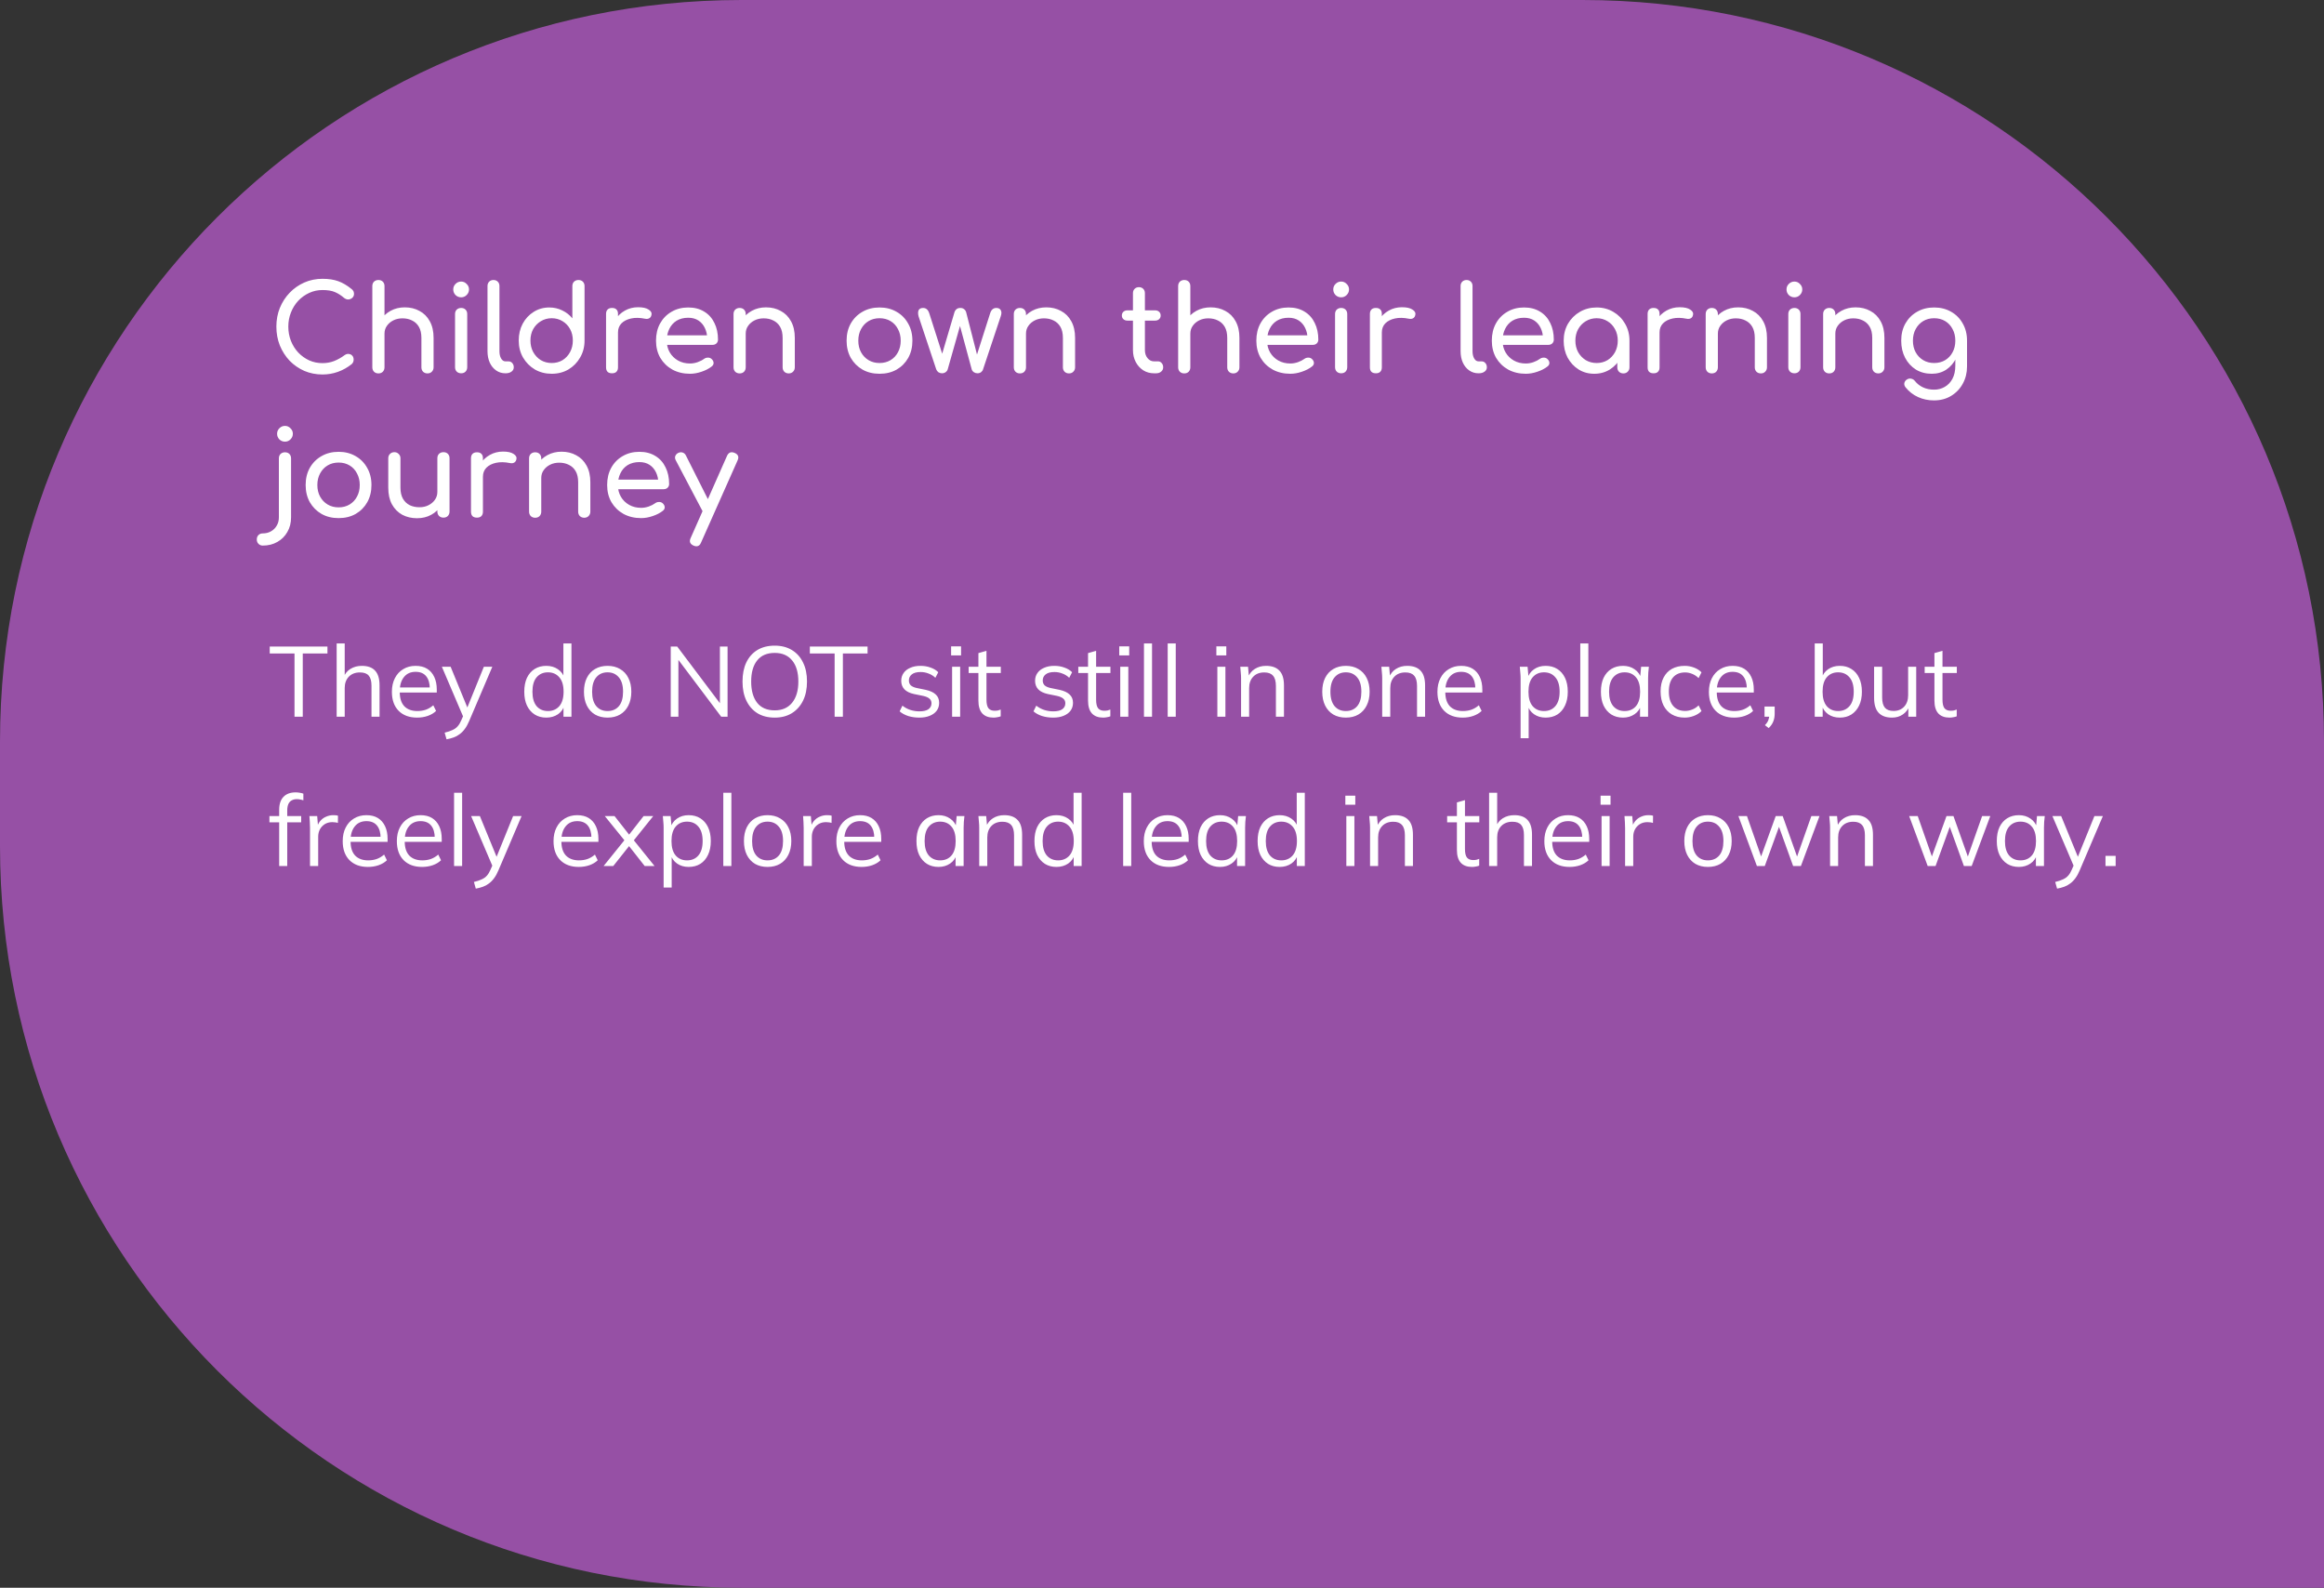 <svg width="467" height="319" viewBox="0 0 467 319" fill="none" xmlns="http://www.w3.org/2000/svg">
<rect x="0" y="0" width="467" height="319" fill="#333333" stroke="none"/>
<path d="M0 149C0 66.71 66.71 0 149 0H318C400.29 0 467 66.71 467 149V319H149C66.71 319 0 252.29 0 170V149Z" fill="#9650A5"/>
<path d="M64.8 75.24C63.504 75.24 62.288 75 61.152 74.52C60.032 74.024 59.048 73.344 58.2 72.48C57.368 71.6 56.712 70.576 56.232 69.408C55.768 68.24 55.536 66.976 55.536 65.616C55.536 64.272 55.768 63.024 56.232 61.872C56.712 60.704 57.368 59.688 58.2 58.824C59.048 57.944 60.032 57.256 61.152 56.76C62.272 56.264 63.488 56.016 64.8 56.016C66.032 56.016 67.088 56.176 67.968 56.496C68.864 56.816 69.76 57.344 70.656 58.08C70.784 58.176 70.88 58.28 70.944 58.392C71.024 58.488 71.072 58.592 71.088 58.704C71.12 58.8 71.136 58.92 71.136 59.064C71.136 59.368 71.024 59.624 70.8 59.832C70.592 60.024 70.336 60.136 70.032 60.168C69.728 60.184 69.432 60.08 69.144 59.856C68.552 59.344 67.936 58.952 67.296 58.68C66.672 58.408 65.84 58.272 64.8 58.272C63.856 58.272 62.968 58.464 62.136 58.848C61.304 59.232 60.568 59.76 59.928 60.432C59.304 61.104 58.816 61.888 58.464 62.784C58.112 63.664 57.936 64.608 57.936 65.616C57.936 66.64 58.112 67.6 58.464 68.496C58.816 69.376 59.304 70.152 59.928 70.824C60.568 71.496 61.304 72.024 62.136 72.408C62.968 72.776 63.856 72.96 64.8 72.96C65.616 72.96 66.384 72.824 67.104 72.552C67.84 72.264 68.544 71.872 69.216 71.376C69.504 71.168 69.784 71.08 70.056 71.112C70.344 71.128 70.584 71.24 70.776 71.448C70.968 71.64 71.064 71.912 71.064 72.264C71.064 72.424 71.032 72.584 70.968 72.744C70.904 72.888 70.808 73.024 70.68 73.152C69.816 73.84 68.888 74.36 67.896 74.712C66.92 75.064 65.888 75.24 64.8 75.24ZM76.04 70.224C75.688 70.224 75.392 70.112 75.152 69.888C74.928 69.648 74.816 69.352 74.816 69V57.48C74.816 57.112 74.928 56.816 75.152 56.592C75.392 56.368 75.688 56.256 76.04 56.256C76.408 56.256 76.704 56.368 76.928 56.592C77.152 56.816 77.264 57.112 77.264 57.48V69C77.264 69.352 77.152 69.648 76.928 69.888C76.704 70.112 76.408 70.224 76.04 70.224ZM85.904 75.024C85.552 75.024 85.256 74.912 85.016 74.688C84.792 74.448 84.68 74.152 84.68 73.8V67.896C84.68 66.984 84.512 66.24 84.176 65.664C83.84 65.088 83.384 64.664 82.808 64.392C82.248 64.104 81.6 63.96 80.864 63.96C80.192 63.96 79.584 64.096 79.04 64.368C78.496 64.64 78.064 65.008 77.744 65.472C77.424 65.92 77.264 66.44 77.264 67.032H75.752C75.752 66.024 75.992 65.128 76.472 64.344C76.968 63.544 77.64 62.912 78.488 62.448C79.336 61.984 80.288 61.752 81.344 61.752C82.448 61.752 83.432 61.992 84.296 62.472C85.176 62.936 85.864 63.624 86.36 64.536C86.872 65.448 87.128 66.568 87.128 67.896V73.8C87.128 74.152 87.008 74.448 86.768 74.688C86.544 74.912 86.256 75.024 85.904 75.024ZM76.04 75.024C75.688 75.024 75.392 74.912 75.152 74.688C74.928 74.448 74.816 74.152 74.816 73.8V63.096C74.816 62.728 74.928 62.432 75.152 62.208C75.392 61.984 75.688 61.872 76.04 61.872C76.408 61.872 76.704 61.984 76.928 62.208C77.152 62.432 77.264 62.728 77.264 63.096V73.8C77.264 74.152 77.152 74.448 76.928 74.688C76.704 74.912 76.408 75.024 76.04 75.024ZM92.663 75C92.311 75 92.015 74.888 91.775 74.664C91.551 74.424 91.439 74.128 91.439 73.776V63.096C91.439 62.728 91.551 62.432 91.775 62.208C92.015 61.984 92.311 61.872 92.663 61.872C93.031 61.872 93.327 61.984 93.551 62.208C93.775 62.432 93.887 62.728 93.887 63.096V73.776C93.887 74.128 93.775 74.424 93.551 74.664C93.327 74.888 93.031 75 92.663 75ZM92.663 59.736C92.231 59.736 91.855 59.584 91.535 59.28C91.231 58.96 91.079 58.584 91.079 58.152C91.079 57.72 91.231 57.352 91.535 57.048C91.855 56.728 92.231 56.568 92.663 56.568C93.095 56.568 93.463 56.728 93.767 57.048C94.087 57.352 94.247 57.72 94.247 58.152C94.247 58.584 94.087 58.96 93.767 59.28C93.463 59.584 93.095 59.736 92.663 59.736ZM101.561 75C100.857 75 100.233 74.808 99.689 74.424C99.145 74.04 98.721 73.52 98.417 72.864C98.113 72.192 97.961 71.424 97.961 70.56V57.456C97.961 57.104 98.073 56.816 98.297 56.592C98.521 56.368 98.809 56.256 99.161 56.256C99.513 56.256 99.801 56.368 100.025 56.592C100.249 56.816 100.361 57.104 100.361 57.456V70.56C100.361 71.152 100.473 71.64 100.697 72.024C100.921 72.408 101.209 72.6 101.561 72.6H102.161C102.481 72.6 102.737 72.712 102.929 72.936C103.137 73.16 103.241 73.448 103.241 73.8C103.241 74.152 103.089 74.44 102.785 74.664C102.481 74.888 102.089 75 101.609 75H101.561ZM110.862 75.096C109.614 75.096 108.486 74.808 107.478 74.232C106.486 73.64 105.694 72.84 105.102 71.832C104.526 70.824 104.238 69.688 104.238 68.424C104.238 67.16 104.502 66.032 105.03 65.04C105.574 64.032 106.31 63.24 107.238 62.664C108.166 62.072 109.214 61.776 110.382 61.776C111.326 61.776 112.198 61.976 112.998 62.376C113.798 62.76 114.47 63.288 115.014 63.96V57.48C115.014 57.112 115.126 56.816 115.35 56.592C115.59 56.368 115.886 56.256 116.238 56.256C116.606 56.256 116.902 56.368 117.126 56.592C117.35 56.816 117.462 57.112 117.462 57.48V68.424C117.462 69.688 117.166 70.824 116.574 71.832C115.998 72.84 115.214 73.64 114.222 74.232C113.23 74.808 112.11 75.096 110.862 75.096ZM110.862 72.936C111.678 72.936 112.406 72.744 113.046 72.36C113.686 71.96 114.19 71.416 114.558 70.728C114.926 70.04 115.11 69.272 115.11 68.424C115.11 67.56 114.926 66.792 114.558 66.12C114.19 65.448 113.686 64.92 113.046 64.536C112.406 64.136 111.678 63.936 110.862 63.936C110.062 63.936 109.334 64.136 108.678 64.536C108.038 64.92 107.526 65.448 107.142 66.12C106.774 66.792 106.59 67.56 106.59 68.424C106.59 69.272 106.774 70.04 107.142 70.728C107.526 71.416 108.038 71.96 108.678 72.36C109.334 72.744 110.062 72.936 110.862 72.936ZM122.961 66.792C122.961 65.832 123.193 64.976 123.657 64.224C124.137 63.456 124.777 62.848 125.577 62.4C126.377 61.952 127.257 61.728 128.217 61.728C129.177 61.728 129.889 61.888 130.353 62.208C130.833 62.512 131.017 62.88 130.905 63.312C130.857 63.536 130.761 63.712 130.617 63.84C130.489 63.952 130.337 64.024 130.161 64.056C129.985 64.088 129.793 64.08 129.585 64.032C128.561 63.824 127.641 63.808 126.825 63.984C126.009 64.16 125.361 64.488 124.881 64.968C124.417 65.448 124.185 66.056 124.185 66.792H122.961ZM122.985 75C122.601 75 122.305 74.904 122.097 74.712C121.889 74.504 121.785 74.2 121.785 73.8V63.072C121.785 62.688 121.889 62.392 122.097 62.184C122.305 61.976 122.601 61.872 122.985 61.872C123.385 61.872 123.681 61.976 123.873 62.184C124.081 62.376 124.185 62.672 124.185 63.072V73.8C124.185 74.184 124.081 74.48 123.873 74.688C123.681 74.896 123.385 75 122.985 75ZM138.664 75.096C137.336 75.096 136.152 74.816 135.112 74.256C134.088 73.68 133.28 72.896 132.688 71.904C132.112 70.896 131.824 69.744 131.824 68.448C131.824 67.136 132.096 65.984 132.64 64.992C133.2 63.984 133.968 63.2 134.944 62.64C135.92 62.064 137.04 61.776 138.304 61.776C139.552 61.776 140.624 62.056 141.52 62.616C142.416 63.16 143.096 63.92 143.56 64.896C144.04 65.856 144.28 66.968 144.28 68.232C144.28 68.536 144.176 68.792 143.968 69C143.76 69.192 143.496 69.288 143.176 69.288H133.504V67.368H143.104L142.12 68.04C142.104 67.24 141.944 66.528 141.64 65.904C141.336 65.264 140.904 64.76 140.344 64.392C139.784 64.024 139.104 63.84 138.304 63.84C137.392 63.84 136.608 64.04 135.952 64.44C135.312 64.84 134.824 65.392 134.488 66.096C134.152 66.784 133.984 67.568 133.984 68.448C133.984 69.328 134.184 70.112 134.584 70.8C134.984 71.488 135.536 72.032 136.24 72.432C136.944 72.832 137.752 73.032 138.664 73.032C139.16 73.032 139.664 72.944 140.176 72.768C140.704 72.576 141.128 72.36 141.448 72.12C141.688 71.944 141.944 71.856 142.216 71.856C142.504 71.84 142.752 71.92 142.96 72.096C143.232 72.336 143.376 72.6 143.392 72.888C143.408 73.176 143.28 73.424 143.008 73.632C142.464 74.064 141.784 74.416 140.968 74.688C140.168 74.96 139.4 75.096 138.664 75.096ZM158.49 75.024C158.138 75.024 157.842 74.912 157.602 74.688C157.378 74.448 157.266 74.152 157.266 73.8V67.896C157.266 66.984 157.098 66.24 156.762 65.664C156.426 65.088 155.97 64.664 155.394 64.392C154.834 64.104 154.186 63.96 153.45 63.96C152.778 63.96 152.17 64.096 151.626 64.368C151.082 64.64 150.65 65.008 150.33 65.472C150.01 65.92 149.85 66.44 149.85 67.032H148.338C148.338 66.024 148.578 65.128 149.058 64.344C149.554 63.544 150.226 62.912 151.074 62.448C151.922 61.984 152.874 61.752 153.93 61.752C155.034 61.752 156.018 61.992 156.882 62.472C157.762 62.936 158.45 63.624 158.946 64.536C159.458 65.448 159.714 66.568 159.714 67.896V73.8C159.714 74.152 159.594 74.448 159.354 74.688C159.13 74.912 158.842 75.024 158.49 75.024ZM148.626 75.024C148.274 75.024 147.978 74.912 147.738 74.688C147.514 74.448 147.402 74.152 147.402 73.8V63.096C147.402 62.728 147.514 62.432 147.738 62.208C147.978 61.984 148.274 61.872 148.626 61.872C148.994 61.872 149.29 61.984 149.514 62.208C149.738 62.432 149.85 62.728 149.85 63.096V73.8C149.85 74.152 149.738 74.448 149.514 74.688C149.29 74.912 148.994 75.024 148.626 75.024ZM176.745 75.096C175.449 75.096 174.305 74.816 173.313 74.256C172.321 73.68 171.537 72.896 170.961 71.904C170.401 70.896 170.121 69.744 170.121 68.448C170.121 67.136 170.401 65.984 170.961 64.992C171.537 63.984 172.321 63.2 173.313 62.64C174.305 62.064 175.449 61.776 176.745 61.776C178.025 61.776 179.161 62.064 180.153 62.64C181.145 63.2 181.921 63.984 182.481 64.992C183.057 65.984 183.345 67.136 183.345 68.448C183.345 69.744 183.065 70.896 182.505 71.904C181.945 72.896 181.169 73.68 180.177 74.256C179.185 74.816 178.041 75.096 176.745 75.096ZM176.745 72.936C177.577 72.936 178.313 72.744 178.953 72.36C179.593 71.976 180.089 71.448 180.441 70.776C180.809 70.104 180.993 69.328 180.993 68.448C180.993 67.568 180.809 66.792 180.441 66.12C180.089 65.432 179.593 64.896 178.953 64.512C178.313 64.128 177.577 63.936 176.745 63.936C175.913 63.936 175.177 64.128 174.537 64.512C173.897 64.896 173.393 65.432 173.025 66.12C172.657 66.792 172.473 67.568 172.473 68.448C172.473 69.328 172.657 70.104 173.025 70.776C173.393 71.448 173.897 71.976 174.537 72.36C175.177 72.744 175.913 72.936 176.745 72.936ZM189.286 75C189.03 75 188.79 74.928 188.566 74.784C188.358 74.624 188.214 74.432 188.134 74.208L184.582 63.552C184.454 63.056 184.454 62.656 184.582 62.352C184.726 62.032 185.03 61.872 185.494 61.872C185.798 61.872 186.046 61.96 186.238 62.136C186.446 62.296 186.614 62.576 186.742 62.976L189.766 72.432H188.926L191.782 62.784C191.862 62.512 191.998 62.296 192.19 62.136C192.382 61.96 192.646 61.872 192.982 61.872C193.302 61.872 193.558 61.96 193.75 62.136C193.958 62.296 194.094 62.512 194.158 62.784L196.486 71.856H196.126L198.958 62.976C199.182 62.24 199.598 61.872 200.206 61.872C200.654 61.872 200.958 62.032 201.118 62.352C201.278 62.656 201.27 63.056 201.094 63.552L197.542 74.208C197.478 74.432 197.342 74.624 197.134 74.784C196.926 74.928 196.686 75 196.414 75C196.158 75 195.918 74.928 195.694 74.784C195.47 74.624 195.326 74.432 195.262 74.208L192.79 65.064H193.03L190.438 74.208C190.374 74.432 190.23 74.624 190.006 74.784C189.798 74.928 189.558 75 189.286 75ZM214.811 75.024C214.459 75.024 214.163 74.912 213.923 74.688C213.699 74.448 213.587 74.152 213.587 73.8V67.896C213.587 66.984 213.419 66.24 213.083 65.664C212.747 65.088 212.291 64.664 211.715 64.392C211.155 64.104 210.507 63.96 209.771 63.96C209.099 63.96 208.491 64.096 207.947 64.368C207.403 64.64 206.971 65.008 206.651 65.472C206.331 65.92 206.171 66.44 206.171 67.032H204.659C204.659 66.024 204.899 65.128 205.379 64.344C205.875 63.544 206.547 62.912 207.395 62.448C208.243 61.984 209.195 61.752 210.251 61.752C211.355 61.752 212.339 61.992 213.203 62.472C214.083 62.936 214.771 63.624 215.267 64.536C215.779 65.448 216.035 66.568 216.035 67.896V73.8C216.035 74.152 215.915 74.448 215.674 74.688C215.451 74.912 215.163 75.024 214.811 75.024ZM204.947 75.024C204.595 75.024 204.299 74.912 204.059 74.688C203.835 74.448 203.723 74.152 203.723 73.8V63.096C203.723 62.728 203.835 62.432 204.059 62.208C204.299 61.984 204.595 61.872 204.947 61.872C205.315 61.872 205.611 61.984 205.835 62.208C206.059 62.432 206.171 62.728 206.171 63.096V73.8C206.171 74.152 206.059 74.448 205.835 74.688C205.611 74.912 205.315 75.024 204.947 75.024ZM231.889 75C231.089 75 230.369 74.8 229.729 74.4C229.089 73.984 228.585 73.424 228.217 72.72C227.849 72.016 227.665 71.224 227.665 70.344V58.896C227.665 58.544 227.777 58.256 228.001 58.032C228.225 57.808 228.513 57.696 228.865 57.696C229.217 57.696 229.505 57.808 229.729 58.032C229.953 58.256 230.065 58.544 230.065 58.896V70.344C230.065 70.984 230.241 71.52 230.593 71.952C230.945 72.384 231.377 72.6 231.889 72.6H232.705C232.993 72.6 233.233 72.712 233.425 72.936C233.633 73.16 233.737 73.448 233.737 73.8C233.737 74.152 233.601 74.44 233.329 74.664C233.073 74.888 232.737 75 232.321 75H231.889ZM226.561 64.416C226.225 64.416 225.953 64.32 225.745 64.128C225.537 63.936 225.433 63.696 225.433 63.408C225.433 63.088 225.537 62.832 225.745 62.64C225.953 62.448 226.225 62.352 226.561 62.352H232.105C232.441 62.352 232.713 62.448 232.921 62.64C233.129 62.832 233.233 63.088 233.233 63.408C233.233 63.696 233.129 63.936 232.921 64.128C232.713 64.32 232.441 64.416 232.105 64.416H226.561ZM237.97 70.224C237.618 70.224 237.322 70.112 237.082 69.888C236.858 69.648 236.746 69.352 236.746 69V57.48C236.746 57.112 236.858 56.816 237.082 56.592C237.322 56.368 237.618 56.256 237.97 56.256C238.338 56.256 238.634 56.368 238.858 56.592C239.082 56.816 239.194 57.112 239.194 57.48V69C239.194 69.352 239.082 69.648 238.858 69.888C238.634 70.112 238.338 70.224 237.97 70.224ZM247.834 75.024C247.482 75.024 247.186 74.912 246.946 74.688C246.722 74.448 246.61 74.152 246.61 73.8V67.896C246.61 66.984 246.442 66.24 246.106 65.664C245.77 65.088 245.314 64.664 244.738 64.392C244.178 64.104 243.53 63.96 242.794 63.96C242.122 63.96 241.514 64.096 240.97 64.368C240.426 64.64 239.994 65.008 239.674 65.472C239.354 65.92 239.194 66.44 239.194 67.032H237.682C237.682 66.024 237.922 65.128 238.402 64.344C238.898 63.544 239.57 62.912 240.418 62.448C241.266 61.984 242.218 61.752 243.274 61.752C244.378 61.752 245.362 61.992 246.226 62.472C247.106 62.936 247.794 63.624 248.29 64.536C248.802 65.448 249.058 66.568 249.058 67.896V73.8C249.058 74.152 248.938 74.448 248.698 74.688C248.474 74.912 248.186 75.024 247.834 75.024ZM237.97 75.024C237.618 75.024 237.322 74.912 237.082 74.688C236.858 74.448 236.746 74.152 236.746 73.8V63.096C236.746 62.728 236.858 62.432 237.082 62.208C237.322 61.984 237.618 61.872 237.97 61.872C238.338 61.872 238.634 61.984 238.858 62.208C239.082 62.432 239.194 62.728 239.194 63.096V73.8C239.194 74.152 239.082 74.448 238.858 74.688C238.634 74.912 238.338 75.024 237.97 75.024ZM259.297 75.096C257.969 75.096 256.785 74.816 255.745 74.256C254.721 73.68 253.913 72.896 253.321 71.904C252.745 70.896 252.457 69.744 252.457 68.448C252.457 67.136 252.729 65.984 253.273 64.992C253.833 63.984 254.601 63.2 255.577 62.64C256.553 62.064 257.673 61.776 258.937 61.776C260.185 61.776 261.257 62.056 262.153 62.616C263.049 63.16 263.729 63.92 264.193 64.896C264.673 65.856 264.913 66.968 264.913 68.232C264.913 68.536 264.809 68.792 264.601 69C264.393 69.192 264.129 69.288 263.809 69.288H254.137V67.368H263.737L262.753 68.04C262.737 67.24 262.577 66.528 262.273 65.904C261.969 65.264 261.537 64.76 260.977 64.392C260.417 64.024 259.737 63.84 258.937 63.84C258.025 63.84 257.241 64.04 256.585 64.44C255.945 64.84 255.457 65.392 255.121 66.096C254.785 66.784 254.617 67.568 254.617 68.448C254.617 69.328 254.817 70.112 255.217 70.8C255.617 71.488 256.169 72.032 256.873 72.432C257.577 72.832 258.385 73.032 259.297 73.032C259.793 73.032 260.297 72.944 260.809 72.768C261.337 72.576 261.761 72.36 262.081 72.12C262.321 71.944 262.577 71.856 262.849 71.856C263.137 71.84 263.385 71.92 263.593 72.096C263.865 72.336 264.009 72.6 264.025 72.888C264.041 73.176 263.913 73.424 263.641 73.632C263.097 74.064 262.417 74.416 261.601 74.688C260.801 74.96 260.033 75.096 259.297 75.096ZM269.499 75C269.147 75 268.851 74.888 268.611 74.664C268.387 74.424 268.275 74.128 268.275 73.776V63.096C268.275 62.728 268.387 62.432 268.611 62.208C268.851 61.984 269.147 61.872 269.499 61.872C269.867 61.872 270.163 61.984 270.387 62.208C270.611 62.432 270.723 62.728 270.723 63.096V73.776C270.723 74.128 270.611 74.424 270.387 74.664C270.163 74.888 269.867 75 269.499 75ZM269.499 59.736C269.067 59.736 268.691 59.584 268.371 59.28C268.067 58.96 267.915 58.584 267.915 58.152C267.915 57.72 268.067 57.352 268.371 57.048C268.691 56.728 269.067 56.568 269.499 56.568C269.931 56.568 270.299 56.728 270.603 57.048C270.923 57.352 271.083 57.72 271.083 58.152C271.083 58.584 270.923 58.96 270.603 59.28C270.299 59.584 269.931 59.736 269.499 59.736ZM276.453 66.792C276.453 65.832 276.685 64.976 277.149 64.224C277.629 63.456 278.269 62.848 279.069 62.4C279.869 61.952 280.749 61.728 281.709 61.728C282.669 61.728 283.381 61.888 283.845 62.208C284.325 62.512 284.509 62.88 284.397 63.312C284.349 63.536 284.253 63.712 284.109 63.84C283.981 63.952 283.829 64.024 283.653 64.056C283.477 64.088 283.285 64.08 283.077 64.032C282.053 63.824 281.133 63.808 280.317 63.984C279.501 64.16 278.853 64.488 278.373 64.968C277.909 65.448 277.677 66.056 277.677 66.792H276.453ZM276.477 75C276.093 75 275.797 74.904 275.589 74.712C275.381 74.504 275.277 74.2 275.277 73.8V63.072C275.277 62.688 275.381 62.392 275.589 62.184C275.797 61.976 276.093 61.872 276.477 61.872C276.877 61.872 277.173 61.976 277.365 62.184C277.573 62.376 277.677 62.672 277.677 63.072V73.8C277.677 74.184 277.573 74.48 277.365 74.688C277.173 74.896 276.877 75 276.477 75ZM297.1 75C296.396 75 295.772 74.808 295.228 74.424C294.684 74.04 294.26 73.52 293.956 72.864C293.652 72.192 293.5 71.424 293.5 70.56V57.456C293.5 57.104 293.612 56.816 293.836 56.592C294.06 56.368 294.348 56.256 294.7 56.256C295.052 56.256 295.34 56.368 295.564 56.592C295.788 56.816 295.9 57.104 295.9 57.456V70.56C295.9 71.152 296.012 71.64 296.236 72.024C296.46 72.408 296.748 72.6 297.1 72.6H297.7C298.02 72.6 298.276 72.712 298.468 72.936C298.676 73.16 298.78 73.448 298.78 73.8C298.78 74.152 298.628 74.44 298.324 74.664C298.02 74.888 297.628 75 297.148 75H297.1ZM306.617 75.096C305.289 75.096 304.105 74.816 303.065 74.256C302.041 73.68 301.233 72.896 300.641 71.904C300.065 70.896 299.777 69.744 299.777 68.448C299.777 67.136 300.049 65.984 300.593 64.992C301.153 63.984 301.921 63.2 302.897 62.64C303.873 62.064 304.993 61.776 306.257 61.776C307.505 61.776 308.577 62.056 309.473 62.616C310.369 63.16 311.049 63.92 311.513 64.896C311.993 65.856 312.233 66.968 312.233 68.232C312.233 68.536 312.129 68.792 311.921 69C311.713 69.192 311.449 69.288 311.129 69.288H301.457V67.368H311.057L310.073 68.04C310.057 67.24 309.897 66.528 309.593 65.904C309.289 65.264 308.857 64.76 308.297 64.392C307.737 64.024 307.057 63.84 306.257 63.84C305.345 63.84 304.561 64.04 303.905 64.44C303.265 64.84 302.777 65.392 302.441 66.096C302.105 66.784 301.937 67.568 301.937 68.448C301.937 69.328 302.137 70.112 302.537 70.8C302.937 71.488 303.489 72.032 304.193 72.432C304.897 72.832 305.705 73.032 306.617 73.032C307.113 73.032 307.617 72.944 308.129 72.768C308.657 72.576 309.081 72.36 309.401 72.12C309.641 71.944 309.897 71.856 310.169 71.856C310.457 71.84 310.705 71.92 310.913 72.096C311.185 72.336 311.329 72.6 311.345 72.888C311.361 73.176 311.233 73.424 310.961 73.632C310.417 74.064 309.737 74.416 308.921 74.688C308.121 74.96 307.353 75.096 306.617 75.096ZM320.359 75.096C319.191 75.096 318.143 74.808 317.215 74.232C316.287 73.64 315.551 72.848 315.007 71.856C314.479 70.848 314.215 69.712 314.215 68.448C314.215 67.184 314.503 66.048 315.079 65.04C315.671 64.032 316.463 63.24 317.455 62.664C318.463 62.072 319.591 61.776 320.839 61.776C322.087 61.776 323.207 62.072 324.199 62.664C325.191 63.24 325.975 64.032 326.551 65.04C327.143 66.048 327.439 67.184 327.439 68.448H326.503C326.503 69.712 326.231 70.848 325.687 71.856C325.159 72.848 324.431 73.64 323.503 74.232C322.575 74.808 321.527 75.096 320.359 75.096ZM320.839 72.936C321.655 72.936 322.383 72.744 323.023 72.36C323.663 71.96 324.167 71.424 324.535 70.752C324.903 70.064 325.087 69.296 325.087 68.448C325.087 67.584 324.903 66.816 324.535 66.144C324.167 65.456 323.663 64.92 323.023 64.536C322.383 64.136 321.655 63.936 320.839 63.936C320.039 63.936 319.311 64.136 318.655 64.536C318.015 64.92 317.503 65.456 317.119 66.144C316.751 66.816 316.567 67.584 316.567 68.448C316.567 69.296 316.751 70.064 317.119 70.752C317.503 71.424 318.015 71.96 318.655 72.36C319.311 72.744 320.039 72.936 320.839 72.936ZM326.215 75.024C325.863 75.024 325.567 74.912 325.327 74.688C325.103 74.448 324.991 74.152 324.991 73.8V70.128L325.447 67.584L327.439 68.448V73.8C327.439 74.152 327.319 74.448 327.079 74.688C326.855 74.912 326.567 75.024 326.215 75.024ZM332.258 66.792C332.258 65.832 332.49 64.976 332.954 64.224C333.434 63.456 334.074 62.848 334.874 62.4C335.674 61.952 336.554 61.728 337.514 61.728C338.474 61.728 339.186 61.888 339.65 62.208C340.13 62.512 340.314 62.88 340.202 63.312C340.154 63.536 340.058 63.712 339.914 63.84C339.786 63.952 339.634 64.024 339.458 64.056C339.282 64.088 339.09 64.08 338.882 64.032C337.858 63.824 336.938 63.808 336.122 63.984C335.306 64.16 334.658 64.488 334.178 64.968C333.714 65.448 333.482 66.056 333.482 66.792H332.258ZM332.282 75C331.898 75 331.602 74.904 331.394 74.712C331.186 74.504 331.082 74.2 331.082 73.8V63.072C331.082 62.688 331.186 62.392 331.394 62.184C331.602 61.976 331.898 61.872 332.282 61.872C332.682 61.872 332.978 61.976 333.17 62.184C333.378 62.376 333.482 62.672 333.482 63.072V73.8C333.482 74.184 333.378 74.48 333.17 74.688C332.978 74.896 332.682 75 332.282 75ZM353.842 75.024C353.49 75.024 353.194 74.912 352.954 74.688C352.73 74.448 352.618 74.152 352.618 73.8V67.896C352.618 66.984 352.45 66.24 352.114 65.664C351.778 65.088 351.322 64.664 350.746 64.392C350.186 64.104 349.538 63.96 348.802 63.96C348.13 63.96 347.522 64.096 346.978 64.368C346.434 64.64 346.002 65.008 345.682 65.472C345.362 65.92 345.202 66.44 345.202 67.032H343.69C343.69 66.024 343.93 65.128 344.41 64.344C344.906 63.544 345.578 62.912 346.426 62.448C347.274 61.984 348.226 61.752 349.282 61.752C350.386 61.752 351.37 61.992 352.234 62.472C353.114 62.936 353.802 63.624 354.298 64.536C354.81 65.448 355.066 66.568 355.066 67.896V73.8C355.066 74.152 354.946 74.448 354.706 74.688C354.482 74.912 354.194 75.024 353.842 75.024ZM343.978 75.024C343.626 75.024 343.33 74.912 343.09 74.688C342.866 74.448 342.754 74.152 342.754 73.8V63.096C342.754 62.728 342.866 62.432 343.09 62.208C343.33 61.984 343.626 61.872 343.978 61.872C344.346 61.872 344.642 61.984 344.866 62.208C345.09 62.432 345.202 62.728 345.202 63.096V73.8C345.202 74.152 345.09 74.448 344.866 74.688C344.642 74.912 344.346 75.024 343.978 75.024ZM360.577 75C360.225 75 359.929 74.888 359.689 74.664C359.465 74.424 359.353 74.128 359.353 73.776V63.096C359.353 62.728 359.465 62.432 359.689 62.208C359.929 61.984 360.225 61.872 360.577 61.872C360.945 61.872 361.241 61.984 361.465 62.208C361.689 62.432 361.801 62.728 361.801 63.096V73.776C361.801 74.128 361.689 74.424 361.465 74.664C361.241 74.888 360.945 75 360.577 75ZM360.577 59.736C360.145 59.736 359.769 59.584 359.449 59.28C359.145 58.96 358.993 58.584 358.993 58.152C358.993 57.72 359.145 57.352 359.449 57.048C359.769 56.728 360.145 56.568 360.577 56.568C361.009 56.568 361.377 56.728 361.681 57.048C362.001 57.352 362.161 57.72 362.161 58.152C362.161 58.584 362.001 58.96 361.681 59.28C361.377 59.584 361.009 59.736 360.577 59.736ZM377.443 75.024C377.091 75.024 376.795 74.912 376.555 74.688C376.331 74.448 376.219 74.152 376.219 73.8V67.896C376.219 66.984 376.051 66.24 375.715 65.664C375.379 65.088 374.923 64.664 374.347 64.392C373.787 64.104 373.139 63.96 372.403 63.96C371.731 63.96 371.123 64.096 370.579 64.368C370.035 64.64 369.603 65.008 369.283 65.472C368.963 65.92 368.803 66.44 368.803 67.032H367.291C367.291 66.024 367.531 65.128 368.011 64.344C368.507 63.544 369.179 62.912 370.027 62.448C370.875 61.984 371.827 61.752 372.883 61.752C373.987 61.752 374.971 61.992 375.835 62.472C376.715 62.936 377.403 63.624 377.899 64.536C378.411 65.448 378.667 66.568 378.667 67.896V73.8C378.667 74.152 378.547 74.448 378.307 74.688C378.083 74.912 377.795 75.024 377.443 75.024ZM367.579 75.024C367.227 75.024 366.931 74.912 366.691 74.688C366.467 74.448 366.355 74.152 366.355 73.8V63.096C366.355 62.728 366.467 62.432 366.691 62.208C366.931 61.984 367.227 61.872 367.579 61.872C367.947 61.872 368.243 61.984 368.467 62.208C368.691 62.432 368.803 62.728 368.803 63.096V73.8C368.803 74.152 368.691 74.448 368.467 74.688C368.243 74.912 367.947 75.024 367.579 75.024ZM388.187 75.096C386.987 75.096 385.923 74.816 384.995 74.256C384.083 73.68 383.363 72.896 382.835 71.904C382.307 70.896 382.043 69.744 382.043 68.448C382.043 67.136 382.323 65.984 382.883 64.992C383.459 63.984 384.243 63.2 385.235 62.64C386.227 62.064 387.371 61.776 388.667 61.776C389.947 61.776 391.083 62.064 392.075 62.64C393.067 63.2 393.843 63.984 394.403 64.992C394.979 65.984 395.267 67.136 395.267 68.448H393.851C393.851 69.744 393.603 70.896 393.107 71.904C392.627 72.896 391.963 73.68 391.115 74.256C390.267 74.816 389.291 75.096 388.187 75.096ZM388.619 80.448C387.483 80.448 386.419 80.224 385.427 79.776C384.435 79.328 383.595 78.672 382.907 77.808C382.699 77.536 382.619 77.256 382.667 76.968C382.731 76.68 382.891 76.448 383.147 76.272C383.435 76.08 383.731 76.016 384.035 76.08C384.355 76.144 384.611 76.304 384.803 76.56C385.235 77.104 385.779 77.528 386.435 77.832C387.091 78.136 387.835 78.288 388.667 78.288C389.435 78.288 390.139 78.104 390.779 77.736C391.435 77.368 391.955 76.824 392.339 76.104C392.723 75.384 392.915 74.504 392.915 73.464V70.056L393.707 67.944L395.267 68.448V73.632C395.267 74.896 394.987 76.04 394.427 77.064C393.867 78.104 393.083 78.928 392.075 79.536C391.083 80.144 389.931 80.448 388.619 80.448ZM388.667 72.936C389.499 72.936 390.235 72.744 390.875 72.36C391.515 71.976 392.011 71.448 392.363 70.776C392.731 70.104 392.915 69.328 392.915 68.448C392.915 67.568 392.731 66.792 392.363 66.12C392.011 65.432 391.515 64.896 390.875 64.512C390.235 64.128 389.499 63.936 388.667 63.936C387.835 63.936 387.099 64.128 386.459 64.512C385.819 64.896 385.315 65.432 384.947 66.12C384.579 66.792 384.395 67.568 384.395 68.448C384.395 69.328 384.579 70.104 384.947 70.776C385.315 71.448 385.819 71.976 386.459 72.36C387.099 72.744 387.835 72.936 388.667 72.936ZM52.8 109.616C52.448 109.616 52.16 109.496 51.936 109.256C51.712 109.032 51.6 108.744 51.6 108.392C51.6 108.024 51.712 107.728 51.936 107.504C52.16 107.28 52.448 107.168 52.8 107.168C53.44 107.168 54 107.024 54.48 106.736C54.96 106.464 55.336 106.088 55.608 105.608C55.896 105.128 56.04 104.576 56.04 103.952V92.096C56.04 91.728 56.152 91.432 56.376 91.208C56.616 90.984 56.912 90.872 57.264 90.872C57.632 90.872 57.928 90.984 58.152 91.208C58.376 91.432 58.488 91.728 58.488 92.096V103.952C58.488 105.056 58.24 106.032 57.744 106.88C57.264 107.728 56.6 108.392 55.752 108.872C54.904 109.368 53.92 109.616 52.8 109.616ZM57.264 88.736C56.832 88.736 56.456 88.584 56.136 88.28C55.832 87.96 55.68 87.584 55.68 87.152C55.68 86.72 55.832 86.352 56.136 86.048C56.456 85.728 56.832 85.568 57.264 85.568C57.696 85.568 58.064 85.728 58.368 86.048C58.688 86.352 58.848 86.72 58.848 87.152C58.848 87.584 58.688 87.96 58.368 88.28C58.064 88.584 57.696 88.736 57.264 88.736ZM68.042 104.096C66.746 104.096 65.602 103.816 64.61 103.256C63.618 102.68 62.834 101.896 62.258 100.904C61.698 99.896 61.418 98.744 61.418 97.448C61.418 96.136 61.698 94.984 62.258 93.992C62.834 92.984 63.618 92.2 64.61 91.64C65.602 91.064 66.746 90.776 68.042 90.776C69.322 90.776 70.458 91.064 71.45 91.64C72.442 92.2 73.218 92.984 73.778 93.992C74.354 94.984 74.642 96.136 74.642 97.448C74.642 98.744 74.362 99.896 73.802 100.904C73.242 101.896 72.466 102.68 71.474 103.256C70.482 103.816 69.338 104.096 68.042 104.096ZM68.042 101.936C68.874 101.936 69.61 101.744 70.25 101.36C70.89 100.976 71.386 100.448 71.738 99.776C72.106 99.104 72.29 98.328 72.29 97.448C72.29 96.568 72.106 95.792 71.738 95.12C71.386 94.432 70.89 93.896 70.25 93.512C69.61 93.128 68.874 92.936 68.042 92.936C67.21 92.936 66.474 93.128 65.834 93.512C65.194 93.896 64.69 94.432 64.322 95.12C63.954 95.792 63.77 96.568 63.77 97.448C63.77 98.328 63.954 99.104 64.322 99.776C64.69 100.448 65.194 100.976 65.834 101.36C66.474 101.744 67.21 101.936 68.042 101.936ZM83.805 104.12C82.701 104.12 81.709 103.888 80.829 103.424C79.965 102.944 79.277 102.248 78.765 101.336C78.269 100.424 78.021 99.304 78.021 97.976V92.072C78.021 91.72 78.133 91.432 78.357 91.208C78.597 90.968 78.893 90.848 79.245 90.848C79.597 90.848 79.885 90.968 80.109 91.208C80.349 91.432 80.469 91.72 80.469 92.072V97.976C80.469 98.872 80.637 99.616 80.973 100.208C81.309 100.784 81.765 101.216 82.341 101.504C82.917 101.776 83.565 101.912 84.285 101.912C84.973 101.912 85.581 101.776 86.109 101.504C86.653 101.232 87.085 100.864 87.405 100.4C87.725 99.936 87.885 99.416 87.885 98.84H89.397C89.397 99.832 89.149 100.728 88.653 101.528C88.173 102.328 87.509 102.96 86.661 103.424C85.829 103.888 84.877 104.12 83.805 104.12ZM89.109 104C88.757 104 88.461 103.888 88.221 103.664C87.997 103.424 87.885 103.128 87.885 102.776V92.072C87.885 91.704 87.997 91.408 88.221 91.184C88.461 90.96 88.757 90.848 89.109 90.848C89.477 90.848 89.773 90.96 89.997 91.184C90.221 91.408 90.333 91.704 90.333 92.072V102.776C90.333 103.128 90.221 103.424 89.997 103.664C89.773 103.888 89.477 104 89.109 104ZM95.82 95.792C95.82 94.832 96.052 93.976 96.516 93.224C96.996 92.456 97.636 91.848 98.436 91.4C99.236 90.952 100.116 90.728 101.076 90.728C102.036 90.728 102.748 90.888 103.212 91.208C103.692 91.512 103.876 91.88 103.764 92.312C103.716 92.536 103.62 92.712 103.476 92.84C103.348 92.952 103.196 93.024 103.02 93.056C102.844 93.088 102.652 93.08 102.444 93.032C101.42 92.824 100.5 92.808 99.684 92.984C98.868 93.16 98.22 93.488 97.74 93.968C97.276 94.448 97.044 95.056 97.044 95.792H95.82ZM95.844 104C95.46 104 95.164 103.904 94.956 103.712C94.748 103.504 94.644 103.2 94.644 102.8V92.072C94.644 91.688 94.748 91.392 94.956 91.184C95.164 90.976 95.46 90.872 95.844 90.872C96.244 90.872 96.54 90.976 96.732 91.184C96.94 91.376 97.044 91.672 97.044 92.072V102.8C97.044 103.184 96.94 103.48 96.732 103.688C96.54 103.896 96.244 104 95.844 104ZM117.404 104.024C117.052 104.024 116.756 103.912 116.516 103.688C116.292 103.448 116.18 103.152 116.18 102.8V96.896C116.18 95.984 116.012 95.24 115.676 94.664C115.34 94.088 114.884 93.664 114.308 93.392C113.748 93.104 113.1 92.96 112.364 92.96C111.692 92.96 111.084 93.096 110.54 93.368C109.996 93.64 109.564 94.008 109.244 94.472C108.924 94.92 108.764 95.44 108.764 96.032H107.252C107.252 95.024 107.492 94.128 107.972 93.344C108.468 92.544 109.14 91.912 109.988 91.448C110.836 90.984 111.788 90.752 112.844 90.752C113.948 90.752 114.932 90.992 115.796 91.472C116.676 91.936 117.364 92.624 117.86 93.536C118.372 94.448 118.628 95.568 118.628 96.896V102.8C118.628 103.152 118.508 103.448 118.268 103.688C118.044 103.912 117.756 104.024 117.404 104.024ZM107.54 104.024C107.188 104.024 106.892 103.912 106.652 103.688C106.428 103.448 106.316 103.152 106.316 102.8V92.096C106.316 91.728 106.428 91.432 106.652 91.208C106.892 90.984 107.188 90.872 107.54 90.872C107.908 90.872 108.204 90.984 108.428 91.208C108.652 91.432 108.764 91.728 108.764 92.096V102.8C108.764 103.152 108.652 103.448 108.428 103.688C108.204 103.912 107.908 104.024 107.54 104.024ZM128.844 104.096C127.516 104.096 126.332 103.816 125.292 103.256C124.268 102.68 123.46 101.896 122.868 100.904C122.292 99.896 122.004 98.744 122.004 97.448C122.004 96.136 122.276 94.984 122.82 93.992C123.38 92.984 124.148 92.2 125.124 91.64C126.1 91.064 127.22 90.776 128.484 90.776C129.732 90.776 130.804 91.056 131.7 91.616C132.596 92.16 133.276 92.92 133.74 93.896C134.22 94.856 134.46 95.968 134.46 97.232C134.46 97.536 134.356 97.792 134.148 98C133.94 98.192 133.676 98.288 133.356 98.288H123.684V96.368H133.284L132.3 97.04C132.284 96.24 132.124 95.528 131.82 94.904C131.516 94.264 131.084 93.76 130.524 93.392C129.964 93.024 129.284 92.84 128.484 92.84C127.572 92.84 126.788 93.04 126.132 93.44C125.492 93.84 125.004 94.392 124.668 95.096C124.332 95.784 124.164 96.568 124.164 97.448C124.164 98.328 124.364 99.112 124.764 99.8C125.164 100.488 125.716 101.032 126.42 101.432C127.124 101.832 127.932 102.032 128.844 102.032C129.34 102.032 129.844 101.944 130.356 101.768C130.884 101.576 131.308 101.36 131.628 101.12C131.868 100.944 132.124 100.856 132.396 100.856C132.684 100.84 132.932 100.92 133.14 101.096C133.412 101.336 133.556 101.6 133.572 101.888C133.588 102.176 133.46 102.424 133.188 102.632C132.644 103.064 131.964 103.416 131.148 103.688C130.348 103.96 129.58 104.096 128.844 104.096ZM139.934 109.76C139.774 109.76 139.582 109.712 139.358 109.616C138.654 109.296 138.462 108.792 138.782 108.104L146.102 91.568C146.422 90.896 146.926 90.704 147.614 90.992C148.334 91.296 148.534 91.8 148.214 92.504L140.87 109.016C140.678 109.512 140.366 109.76 139.934 109.76ZM142.766 103.472C142.462 103.6 142.174 103.616 141.902 103.52C141.646 103.408 141.438 103.2 141.278 102.896L135.782 92.456C135.622 92.152 135.598 91.864 135.71 91.592C135.838 91.304 136.054 91.096 136.358 90.968C136.662 90.84 136.95 90.832 137.222 90.944C137.494 91.04 137.702 91.24 137.846 91.544L143.102 101.984C143.262 102.288 143.318 102.584 143.27 102.872C143.238 103.144 143.07 103.344 142.766 103.472Z" fill="white"/>
<path d="M59.18 144V131.3H54.2V129.9H65.8V131.3H60.84V144H59.18ZM67.65 144V129.28H69.27V136.18H69.01C69.29 135.393 69.757 134.8 70.41 134.4C71.077 133.987 71.844 133.78 72.71 133.78C73.91 133.78 74.804 134.107 75.39 134.76C75.977 135.4 76.27 136.373 76.27 137.68V144H74.65V137.78C74.65 136.847 74.464 136.167 74.09 135.74C73.73 135.313 73.144 135.1 72.33 135.1C71.397 135.1 70.65 135.387 70.09 135.96C69.544 136.533 69.27 137.287 69.27 138.22V144H67.65ZM83.829 144.18C82.256 144.18 81.016 143.727 80.109 142.82C79.202 141.9 78.749 140.627 78.749 139C78.749 137.947 78.949 137.033 79.349 136.26C79.749 135.473 80.309 134.867 81.029 134.44C81.749 134 82.576 133.78 83.509 133.78C84.429 133.78 85.202 133.973 85.829 134.36C86.456 134.747 86.936 135.3 87.269 136.02C87.602 136.727 87.769 137.567 87.769 138.54V139.14H79.989V138.12H86.709L86.369 138.38C86.369 137.313 86.129 136.48 85.649 135.88C85.169 135.28 84.456 134.98 83.509 134.98C82.509 134.98 81.729 135.333 81.169 136.04C80.609 136.733 80.329 137.673 80.329 138.86V139.04C80.329 140.293 80.636 141.247 81.249 141.9C81.876 142.54 82.749 142.86 83.869 142.86C84.469 142.86 85.029 142.773 85.549 142.6C86.082 142.413 86.589 142.113 87.069 141.7L87.629 142.84C87.189 143.267 86.629 143.6 85.949 143.84C85.282 144.067 84.576 144.18 83.829 144.18ZM89.731 148.54L89.351 147.2C89.977 147.053 90.497 146.88 90.911 146.68C91.337 146.493 91.691 146.24 91.971 145.92C92.251 145.6 92.491 145.2 92.691 144.72L93.211 143.54L93.171 144.22L88.791 133.96H90.551L94.171 142.78H93.651L97.231 133.96H98.931L94.291 144.84C94.024 145.48 93.731 146.013 93.411 146.44C93.091 146.88 92.744 147.233 92.371 147.5C92.011 147.78 91.611 148 91.171 148.16C90.731 148.32 90.251 148.447 89.731 148.54ZM109.771 144.18C108.891 144.18 108.117 143.973 107.451 143.56C106.784 143.133 106.264 142.533 105.891 141.76C105.531 140.987 105.351 140.06 105.351 138.98C105.351 137.887 105.531 136.953 105.891 136.18C106.264 135.407 106.784 134.813 107.451 134.4C108.117 133.987 108.891 133.78 109.771 133.78C110.677 133.78 111.457 134.007 112.111 134.46C112.777 134.913 113.224 135.527 113.451 136.3H113.211V129.28H114.831V144H113.231V141.6H113.451C113.237 142.4 112.797 143.033 112.131 143.5C111.464 143.953 110.677 144.18 109.771 144.18ZM110.111 142.86C111.057 142.86 111.817 142.533 112.391 141.88C112.964 141.213 113.251 140.247 113.251 138.98C113.251 137.7 112.964 136.733 112.391 136.08C111.817 135.413 111.057 135.08 110.111 135.08C109.164 135.08 108.404 135.413 107.831 136.08C107.271 136.733 106.991 137.7 106.991 138.98C106.991 140.247 107.271 141.213 107.831 141.88C108.404 142.533 109.164 142.86 110.111 142.86ZM122.083 144.18C121.123 144.18 120.283 143.973 119.563 143.56C118.856 143.133 118.309 142.533 117.923 141.76C117.536 140.973 117.343 140.047 117.343 138.98C117.343 137.9 117.536 136.973 117.923 136.2C118.309 135.427 118.856 134.833 119.563 134.42C120.283 133.993 121.123 133.78 122.083 133.78C123.056 133.78 123.896 133.993 124.603 134.42C125.323 134.833 125.876 135.427 126.263 136.2C126.663 136.973 126.863 137.9 126.863 138.98C126.863 140.047 126.663 140.973 126.263 141.76C125.876 142.533 125.323 143.133 124.603 143.56C123.896 143.973 123.056 144.18 122.083 144.18ZM122.083 142.86C123.043 142.86 123.803 142.533 124.363 141.88C124.923 141.213 125.203 140.247 125.203 138.98C125.203 137.7 124.916 136.733 124.343 136.08C123.783 135.413 123.029 135.08 122.083 135.08C121.136 135.08 120.383 135.413 119.823 136.08C119.263 136.733 118.983 137.7 118.983 138.98C118.983 140.247 119.263 141.213 119.823 141.88C120.383 142.533 121.136 142.86 122.083 142.86ZM134.783 144V129.9H136.083L145.123 141.9H144.663V129.9H146.203V144H144.923L135.883 132H136.323V144H134.783ZM149.205 136.94C149.205 135.447 149.458 134.167 149.965 133.1C150.485 132.02 151.225 131.187 152.185 130.6C153.158 130.013 154.325 129.72 155.685 129.72C157.005 129.72 158.152 130.013 159.125 130.6C160.098 131.187 160.845 132.02 161.365 133.1C161.898 134.167 162.165 135.44 162.165 136.92C162.165 138.413 161.898 139.7 161.365 140.78C160.832 141.86 160.078 142.7 159.105 143.3C158.145 143.887 157.005 144.18 155.685 144.18C154.325 144.18 153.165 143.887 152.205 143.3C151.245 142.7 150.505 141.86 149.985 140.78C149.465 139.7 149.205 138.42 149.205 136.94ZM150.945 136.94C150.945 138.753 151.345 140.173 152.145 141.2C152.945 142.213 154.125 142.72 155.685 142.72C157.178 142.72 158.338 142.213 159.165 141.2C160.005 140.173 160.425 138.753 160.425 136.94C160.425 135.113 160.012 133.7 159.185 132.7C158.358 131.687 157.192 131.18 155.685 131.18C154.125 131.18 152.945 131.687 152.145 132.7C151.345 133.7 150.945 135.113 150.945 136.94ZM167.715 144V131.3H162.735V129.9H174.335V131.3H169.375V144H167.715ZM184.74 144.18C183.94 144.18 183.194 144.073 182.5 143.86C181.807 143.633 181.234 143.32 180.78 142.92L181.34 141.78C181.834 142.167 182.367 142.453 182.94 142.64C183.527 142.827 184.134 142.92 184.76 142.92C185.56 142.92 186.16 142.78 186.56 142.5C186.974 142.207 187.18 141.807 187.18 141.3C187.18 140.913 187.047 140.607 186.78 140.38C186.527 140.14 186.107 139.953 185.52 139.82L183.66 139.44C182.807 139.253 182.167 138.94 181.74 138.5C181.314 138.047 181.1 137.473 181.1 136.78C181.1 136.193 181.254 135.68 181.56 135.24C181.867 134.787 182.314 134.433 182.9 134.18C183.487 133.913 184.174 133.78 184.96 133.78C185.694 133.78 186.367 133.893 186.98 134.12C187.607 134.333 188.127 134.647 188.54 135.06L187.96 136.18C187.56 135.793 187.1 135.507 186.58 135.32C186.074 135.12 185.547 135.02 185 135.02C184.214 135.02 183.62 135.18 183.22 135.5C182.834 135.807 182.64 136.213 182.64 136.72C182.64 137.107 182.76 137.427 183 137.68C183.254 137.92 183.64 138.1 184.16 138.22L186.02 138.6C186.927 138.8 187.6 139.113 188.04 139.54C188.494 139.953 188.72 140.513 188.72 141.22C188.72 141.82 188.554 142.347 188.22 142.8C187.887 143.24 187.42 143.58 186.82 143.82C186.234 144.06 185.54 144.18 184.74 144.18ZM191.322 144V133.96H192.942V144H191.322ZM191.122 131.68V129.86H193.122V131.68H191.122ZM199.648 144.18C198.661 144.18 197.908 143.9 197.388 143.34C196.868 142.767 196.608 141.907 196.608 140.76V135.22H194.648V133.96H196.608V131.22L198.228 130.76V133.96H201.108V135.22H198.228V140.58C198.228 141.38 198.361 141.953 198.628 142.3C198.908 142.633 199.321 142.8 199.868 142.8C200.121 142.8 200.348 142.78 200.548 142.74C200.748 142.687 200.928 142.627 201.088 142.56V143.92C200.901 144 200.674 144.06 200.408 144.1C200.154 144.153 199.901 144.18 199.648 144.18ZM211.635 144.18C210.835 144.18 210.088 144.073 209.395 143.86C208.702 143.633 208.128 143.32 207.675 142.92L208.235 141.78C208.728 142.167 209.262 142.453 209.835 142.64C210.422 142.827 211.028 142.92 211.655 142.92C212.455 142.92 213.055 142.78 213.455 142.5C213.868 142.207 214.075 141.807 214.075 141.3C214.075 140.913 213.942 140.607 213.675 140.38C213.422 140.14 213.002 139.953 212.415 139.82L210.555 139.44C209.702 139.253 209.062 138.94 208.635 138.5C208.208 138.047 207.995 137.473 207.995 136.78C207.995 136.193 208.148 135.68 208.455 135.24C208.762 134.787 209.208 134.433 209.795 134.18C210.382 133.913 211.068 133.78 211.855 133.78C212.588 133.78 213.262 133.893 213.875 134.12C214.502 134.333 215.022 134.647 215.435 135.06L214.855 136.18C214.455 135.793 213.995 135.507 213.475 135.32C212.968 135.12 212.442 135.02 211.895 135.02C211.108 135.02 210.515 135.18 210.115 135.5C209.728 135.807 209.535 136.213 209.535 136.72C209.535 137.107 209.655 137.427 209.895 137.68C210.148 137.92 210.535 138.1 211.055 138.22L212.915 138.6C213.822 138.8 214.495 139.113 214.935 139.54C215.388 139.953 215.615 140.513 215.615 141.22C215.615 141.82 215.448 142.347 215.115 142.8C214.782 143.24 214.315 143.58 213.715 143.82C213.128 144.06 212.435 144.18 211.635 144.18ZM221.679 144.18C220.692 144.18 219.939 143.9 219.419 143.34C218.899 142.767 218.639 141.907 218.639 140.76V135.22H216.679V133.96H218.639V131.22L220.259 130.76V133.96H223.139V135.22H220.259V140.58C220.259 141.38 220.392 141.953 220.659 142.3C220.939 142.633 221.352 142.8 221.899 142.8C222.152 142.8 222.379 142.78 222.579 142.74C222.779 142.687 222.959 142.627 223.119 142.56V143.92C222.932 144 222.706 144.06 222.439 144.1C222.186 144.153 221.932 144.18 221.679 144.18ZM225.111 144V133.96H226.731V144H225.111ZM224.911 131.68V129.86H226.911V131.68H224.911ZM229.877 144V129.28H231.497V144H229.877ZM234.643 144V129.28H236.263V144H234.643ZM244.623 144V133.96H246.243V144H244.623ZM244.423 131.68V129.86H246.423V131.68H244.423ZM249.389 144V136.28C249.389 135.907 249.369 135.527 249.329 135.14C249.302 134.74 249.269 134.347 249.229 133.96H250.789L250.989 136.16H250.749C251.042 135.387 251.509 134.8 252.149 134.4C252.802 133.987 253.555 133.78 254.409 133.78C255.595 133.78 256.489 134.1 257.089 134.74C257.702 135.367 258.009 136.36 258.009 137.72V144H256.389V137.82C256.389 136.873 256.195 136.187 255.809 135.76C255.435 135.32 254.849 135.1 254.049 135.1C253.115 135.1 252.375 135.387 251.829 135.96C251.282 136.533 251.009 137.3 251.009 138.26V144H249.389ZM270.442 144.18C269.482 144.18 268.642 143.973 267.922 143.56C267.216 143.133 266.669 142.533 266.282 141.76C265.896 140.973 265.702 140.047 265.702 138.98C265.702 137.9 265.896 136.973 266.282 136.2C266.669 135.427 267.216 134.833 267.922 134.42C268.642 133.993 269.482 133.78 270.442 133.78C271.416 133.78 272.256 133.993 272.962 134.42C273.682 134.833 274.236 135.427 274.622 136.2C275.022 136.973 275.222 137.9 275.222 138.98C275.222 140.047 275.022 140.973 274.622 141.76C274.236 142.533 273.682 143.133 272.962 143.56C272.256 143.973 271.416 144.18 270.442 144.18ZM270.442 142.86C271.402 142.86 272.162 142.533 272.722 141.88C273.282 141.213 273.562 140.247 273.562 138.98C273.562 137.7 273.276 136.733 272.702 136.08C272.142 135.413 271.389 135.08 270.442 135.08C269.496 135.08 268.742 135.413 268.182 136.08C267.622 136.733 267.342 137.7 267.342 138.98C267.342 140.247 267.622 141.213 268.182 141.88C268.742 142.533 269.496 142.86 270.442 142.86ZM277.748 144V136.28C277.748 135.907 277.728 135.527 277.688 135.14C277.661 134.74 277.628 134.347 277.588 133.96H279.148L279.348 136.16H279.108C279.401 135.387 279.868 134.8 280.508 134.4C281.161 133.987 281.915 133.78 282.768 133.78C283.955 133.78 284.848 134.1 285.448 134.74C286.061 135.367 286.368 136.36 286.368 137.72V144H284.748V137.82C284.748 136.873 284.555 136.187 284.168 135.76C283.795 135.32 283.208 135.1 282.408 135.1C281.475 135.1 280.735 135.387 280.188 135.96C279.641 136.533 279.368 137.3 279.368 138.26V144H277.748ZM293.927 144.18C292.353 144.18 291.113 143.727 290.207 142.82C289.3 141.9 288.847 140.627 288.847 139C288.847 137.947 289.047 137.033 289.447 136.26C289.847 135.473 290.407 134.867 291.127 134.44C291.847 134 292.673 133.78 293.607 133.78C294.527 133.78 295.3 133.973 295.927 134.36C296.553 134.747 297.033 135.3 297.367 136.02C297.7 136.727 297.867 137.567 297.867 138.54V139.14H290.087V138.12H296.807L296.467 138.38C296.467 137.313 296.227 136.48 295.747 135.88C295.267 135.28 294.553 134.98 293.607 134.98C292.607 134.98 291.827 135.333 291.267 136.04C290.707 136.733 290.427 137.673 290.427 138.86V139.04C290.427 140.293 290.733 141.247 291.347 141.9C291.973 142.54 292.847 142.86 293.967 142.86C294.567 142.86 295.127 142.773 295.647 142.6C296.18 142.413 296.687 142.113 297.167 141.7L297.727 142.84C297.287 143.267 296.727 143.6 296.047 143.84C295.38 144.067 294.673 144.18 293.927 144.18ZM305.56 148.32V136.28C305.56 135.907 305.54 135.527 305.5 135.14C305.474 134.74 305.44 134.347 305.4 133.96H306.96L307.18 136.34H306.94C307.154 135.553 307.587 134.933 308.24 134.48C308.894 134.013 309.674 133.78 310.58 133.78C311.487 133.78 312.267 133.987 312.92 134.4C313.587 134.813 314.107 135.407 314.48 136.18C314.854 136.953 315.04 137.887 315.04 138.98C315.04 140.06 314.854 140.987 314.48 141.76C314.12 142.533 313.607 143.133 312.94 143.56C312.274 143.973 311.487 144.18 310.58 144.18C309.687 144.18 308.914 143.953 308.26 143.5C307.607 143.047 307.174 142.427 306.96 141.64H307.18V148.32H305.56ZM310.26 142.86C311.22 142.86 311.98 142.533 312.54 141.88C313.114 141.213 313.4 140.247 313.4 138.98C313.4 137.7 313.114 136.733 312.54 136.08C311.98 135.413 311.22 135.08 310.26 135.08C309.314 135.08 308.554 135.413 307.98 136.08C307.42 136.733 307.14 137.7 307.14 138.98C307.14 140.247 307.42 141.213 307.98 141.88C308.554 142.533 309.314 142.86 310.26 142.86ZM317.553 144V129.28H319.173V144H317.553ZM326.138 144.18C325.245 144.18 324.465 143.973 323.798 143.56C323.132 143.133 322.612 142.533 322.238 141.76C321.878 140.987 321.698 140.06 321.698 138.98C321.698 137.887 321.878 136.953 322.238 136.18C322.612 135.407 323.132 134.813 323.798 134.4C324.465 133.987 325.245 133.78 326.138 133.78C327.045 133.78 327.825 134.013 328.478 134.48C329.145 134.933 329.585 135.553 329.798 136.34H329.558L329.778 133.96H331.338C331.298 134.347 331.258 134.74 331.218 135.14C331.192 135.527 331.178 135.907 331.178 136.28V144H329.558V141.64H329.778C329.565 142.427 329.125 143.047 328.458 143.5C327.792 143.953 327.018 144.18 326.138 144.18ZM326.458 142.86C327.418 142.86 328.178 142.533 328.738 141.88C329.298 141.213 329.578 140.247 329.578 138.98C329.578 137.7 329.298 136.733 328.738 136.08C328.178 135.413 327.418 135.08 326.458 135.08C325.512 135.08 324.752 135.413 324.178 136.08C323.618 136.733 323.338 137.7 323.338 138.98C323.338 140.247 323.618 141.213 324.178 141.88C324.752 142.533 325.512 142.86 326.458 142.86ZM338.53 144.18C337.544 144.18 336.684 143.967 335.95 143.54C335.23 143.113 334.67 142.507 334.27 141.72C333.884 140.933 333.69 140 333.69 138.92C333.69 137.827 333.89 136.9 334.29 136.14C334.69 135.367 335.25 134.78 335.97 134.38C336.704 133.98 337.557 133.78 338.53 133.78C339.17 133.78 339.79 133.893 340.39 134.12C341.004 134.347 341.51 134.667 341.91 135.08L341.33 136.24C340.93 135.853 340.49 135.567 340.01 135.38C339.544 135.193 339.084 135.1 338.63 135.1C337.59 135.1 336.784 135.427 336.21 136.08C335.637 136.733 335.35 137.687 335.35 138.94C335.35 140.18 335.637 141.14 336.21 141.82C336.784 142.5 337.59 142.84 338.63 142.84C339.07 142.84 339.524 142.753 339.99 142.58C340.47 142.407 340.917 142.12 341.33 141.72L341.91 142.86C341.497 143.287 340.984 143.613 340.37 143.84C339.757 144.067 339.144 144.18 338.53 144.18ZM348.478 144.18C346.904 144.18 345.664 143.727 344.758 142.82C343.851 141.9 343.398 140.627 343.398 139C343.398 137.947 343.598 137.033 343.998 136.26C344.398 135.473 344.958 134.867 345.678 134.44C346.398 134 347.224 133.78 348.158 133.78C349.078 133.78 349.851 133.973 350.478 134.36C351.104 134.747 351.584 135.3 351.918 136.02C352.251 136.727 352.418 137.567 352.418 138.54V139.14H344.638V138.12H351.358L351.018 138.38C351.018 137.313 350.778 136.48 350.298 135.88C349.818 135.28 349.104 134.98 348.158 134.98C347.158 134.98 346.378 135.333 345.818 136.04C345.258 136.733 344.978 137.673 344.978 138.86V139.04C344.978 140.293 345.284 141.247 345.898 141.9C346.524 142.54 347.398 142.86 348.518 142.86C349.118 142.86 349.678 142.773 350.198 142.6C350.731 142.413 351.238 142.113 351.718 141.7L352.278 142.84C351.838 143.267 351.278 143.6 350.598 143.84C349.931 144.067 349.224 144.18 348.478 144.18ZM355.416 146.28L354.656 145.7C355.016 145.327 355.25 144.973 355.356 144.64C355.476 144.32 355.536 143.993 355.536 143.66L355.896 144H354.576V141.96H356.616V143.4C356.616 143.933 356.53 144.433 356.356 144.9C356.183 145.38 355.87 145.84 355.416 146.28ZM369.702 144.18C368.795 144.18 368.015 143.953 367.362 143.5C366.709 143.033 366.269 142.4 366.042 141.6H366.262V144H364.662V129.28H366.282V136.3H366.042C366.269 135.527 366.709 134.913 367.362 134.46C368.015 134.007 368.795 133.78 369.702 133.78C370.609 133.78 371.389 133.993 372.042 134.42C372.709 134.833 373.222 135.427 373.582 136.2C373.955 136.973 374.142 137.9 374.142 138.98C374.142 140.06 373.955 140.987 373.582 141.76C373.209 142.533 372.689 143.133 372.022 143.56C371.369 143.973 370.595 144.18 369.702 144.18ZM369.362 142.86C370.309 142.86 371.069 142.533 371.642 141.88C372.215 141.227 372.502 140.26 372.502 138.98C372.502 137.7 372.215 136.733 371.642 136.08C371.069 135.413 370.309 135.08 369.362 135.08C368.415 135.08 367.655 135.413 367.082 136.08C366.522 136.733 366.242 137.7 366.242 138.98C366.242 140.247 366.522 141.213 367.082 141.88C367.655 142.533 368.415 142.86 369.362 142.86ZM380.194 144.18C379.008 144.18 378.108 143.853 377.494 143.2C376.894 142.547 376.594 141.547 376.594 140.2V133.96H378.214V140.16C378.214 141.08 378.401 141.76 378.774 142.2C379.148 142.627 379.728 142.84 380.514 142.84C381.394 142.84 382.101 142.553 382.634 141.98C383.168 141.407 383.434 140.64 383.434 139.68V133.96H385.054V144H383.474V141.74H383.734C383.454 142.513 383.001 143.113 382.374 143.54C381.761 143.967 381.034 144.18 380.194 144.18ZM391.757 144.18C390.771 144.18 390.017 143.9 389.497 143.34C388.977 142.767 388.717 141.907 388.717 140.76V135.22H386.757V133.96H388.717V131.22L390.337 130.76V133.96H393.217V135.22H390.337V140.58C390.337 141.38 390.471 141.953 390.737 142.3C391.017 142.633 391.431 142.8 391.977 142.8C392.231 142.8 392.457 142.78 392.657 142.74C392.857 142.687 393.037 142.627 393.197 142.56V143.92C393.011 144 392.784 144.06 392.517 144.1C392.264 144.153 392.011 144.18 391.757 144.18ZM56.1 174V165.22H54.14V163.96H56.54L56.1 164.38V162.7C56.1 161.567 56.387 160.7 56.96 160.1C57.533 159.5 58.353 159.2 59.42 159.2C59.687 159.2 59.96 159.227 60.24 159.28C60.533 159.32 60.773 159.38 60.96 159.46V160.8C60.8 160.733 60.6 160.68 60.36 160.64C60.133 160.587 59.9 160.56 59.66 160.56C59.247 160.56 58.893 160.647 58.6 160.82C58.307 160.98 58.087 161.227 57.94 161.56C57.793 161.893 57.72 162.32 57.72 162.84V164.3L57.46 163.96H60.52V165.22H57.72V174H56.1ZM62.298 174V166.38C62.298 165.98 62.285 165.573 62.258 165.16C62.245 164.747 62.218 164.347 62.178 163.96H63.738L63.938 166.4L63.658 166.42C63.791 165.82 64.025 165.327 64.358 164.94C64.691 164.553 65.085 164.267 65.538 164.08C65.991 163.88 66.465 163.78 66.958 163.78C67.158 163.78 67.331 163.787 67.478 163.8C67.638 163.813 67.784 163.847 67.918 163.9L67.898 165.34C67.698 165.273 67.511 165.233 67.338 165.22C67.178 165.193 66.991 165.18 66.778 165.18C66.191 165.18 65.678 165.32 65.238 165.6C64.811 165.88 64.484 166.24 64.258 166.68C64.044 167.12 63.938 167.587 63.938 168.08V174H62.298ZM73.946 174.18C72.373 174.18 71.133 173.727 70.226 172.82C69.32 171.9 68.866 170.627 68.866 169C68.866 167.947 69.066 167.033 69.466 166.26C69.866 165.473 70.426 164.867 71.146 164.44C71.866 164 72.693 163.78 73.626 163.78C74.546 163.78 75.32 163.973 75.946 164.36C76.573 164.747 77.053 165.3 77.386 166.02C77.72 166.727 77.886 167.567 77.886 168.54V169.14H70.106V168.12H76.826L76.486 168.38C76.486 167.313 76.246 166.48 75.766 165.88C75.286 165.28 74.573 164.98 73.626 164.98C72.626 164.98 71.846 165.333 71.286 166.04C70.726 166.733 70.446 167.673 70.446 168.86V169.04C70.446 170.293 70.753 171.247 71.366 171.9C71.993 172.54 72.866 172.86 73.986 172.86C74.586 172.86 75.146 172.773 75.666 172.6C76.2 172.413 76.706 172.113 77.186 171.7L77.746 172.84C77.306 173.267 76.746 173.6 76.066 173.84C75.4 174.067 74.693 174.18 73.946 174.18ZM84.825 174.18C83.252 174.18 82.012 173.727 81.105 172.82C80.198 171.9 79.745 170.627 79.745 169C79.745 167.947 79.945 167.033 80.345 166.26C80.745 165.473 81.305 164.867 82.025 164.44C82.745 164 83.572 163.78 84.505 163.78C85.425 163.78 86.198 163.973 86.825 164.36C87.452 164.747 87.932 165.3 88.265 166.02C88.599 166.727 88.765 167.567 88.765 168.54V169.14H80.985V168.12H87.705L87.365 168.38C87.365 167.313 87.125 166.48 86.645 165.88C86.165 165.28 85.452 164.98 84.505 164.98C83.505 164.98 82.725 165.333 82.165 166.04C81.605 166.733 81.325 167.673 81.325 168.86V169.04C81.325 170.293 81.632 171.247 82.245 171.9C82.872 172.54 83.745 172.86 84.865 172.86C85.465 172.86 86.025 172.773 86.545 172.6C87.079 172.413 87.585 172.113 88.065 171.7L88.625 172.84C88.185 173.267 87.625 173.6 86.945 173.84C86.278 174.067 85.572 174.18 84.825 174.18ZM91.244 174V159.28H92.864V174H91.244ZM95.61 178.54L95.23 177.2C95.856 177.053 96.376 176.88 96.79 176.68C97.216 176.493 97.57 176.24 97.85 175.92C98.13 175.6 98.37 175.2 98.57 174.72L99.09 173.54L99.05 174.22L94.67 163.96H96.43L100.05 172.78H99.53L103.11 163.96H104.81L100.17 174.84C99.903 175.48 99.61 176.013 99.29 176.44C98.97 176.88 98.623 177.233 98.25 177.5C97.89 177.78 97.49 178 97.05 178.16C96.61 178.32 96.13 178.447 95.61 178.54ZM116.31 174.18C114.736 174.18 113.496 173.727 112.59 172.82C111.683 171.9 111.23 170.627 111.23 169C111.23 167.947 111.43 167.033 111.83 166.26C112.23 165.473 112.79 164.867 113.51 164.44C114.23 164 115.056 163.78 115.99 163.78C116.91 163.78 117.683 163.973 118.31 164.36C118.936 164.747 119.416 165.3 119.75 166.02C120.083 166.727 120.25 167.567 120.25 168.54V169.14H112.47V168.12H119.19L118.85 168.38C118.85 167.313 118.61 166.48 118.13 165.88C117.65 165.28 116.936 164.98 115.99 164.98C114.99 164.98 114.21 165.333 113.65 166.04C113.09 166.733 112.81 167.673 112.81 168.86V169.04C112.81 170.293 113.116 171.247 113.73 171.9C114.356 172.54 115.23 172.86 116.35 172.86C116.95 172.86 117.51 172.773 118.03 172.6C118.563 172.413 119.07 172.113 119.55 171.7L120.11 172.84C119.67 173.267 119.11 173.6 118.43 173.84C117.763 174.067 117.056 174.18 116.31 174.18ZM121.29 174L125.79 168.42V169.22L121.53 163.96H123.49L126.71 168.06H126.13L129.33 163.96H131.27L127.07 169.2V168.46L131.53 174H129.55L126.11 169.62H126.71L123.23 174H121.29ZM133.353 178.32V166.28C133.353 165.907 133.333 165.527 133.293 165.14C133.267 164.74 133.233 164.347 133.193 163.96H134.753L134.973 166.34H134.733C134.947 165.553 135.38 164.933 136.033 164.48C136.687 164.013 137.467 163.78 138.373 163.78C139.28 163.78 140.06 163.987 140.713 164.4C141.38 164.813 141.9 165.407 142.273 166.18C142.647 166.953 142.833 167.887 142.833 168.98C142.833 170.06 142.647 170.987 142.273 171.76C141.913 172.533 141.4 173.133 140.733 173.56C140.067 173.973 139.28 174.18 138.373 174.18C137.48 174.18 136.707 173.953 136.053 173.5C135.4 173.047 134.967 172.427 134.753 171.64H134.973V178.32H133.353ZM138.053 172.86C139.013 172.86 139.773 172.533 140.333 171.88C140.907 171.213 141.193 170.247 141.193 168.98C141.193 167.7 140.907 166.733 140.333 166.08C139.773 165.413 139.013 165.08 138.053 165.08C137.107 165.08 136.347 165.413 135.773 166.08C135.213 166.733 134.933 167.7 134.933 168.98C134.933 170.247 135.213 171.213 135.773 171.88C136.347 172.533 137.107 172.86 138.053 172.86ZM145.346 174V159.28H146.966V174H145.346ZM154.231 174.18C153.271 174.18 152.431 173.973 151.711 173.56C151.005 173.133 150.458 172.533 150.071 171.76C149.685 170.973 149.491 170.047 149.491 168.98C149.491 167.9 149.685 166.973 150.071 166.2C150.458 165.427 151.005 164.833 151.711 164.42C152.431 163.993 153.271 163.78 154.231 163.78C155.205 163.78 156.045 163.993 156.751 164.42C157.471 164.833 158.025 165.427 158.411 166.2C158.811 166.973 159.011 167.9 159.011 168.98C159.011 170.047 158.811 170.973 158.411 171.76C158.025 172.533 157.471 173.133 156.751 173.56C156.045 173.973 155.205 174.18 154.231 174.18ZM154.231 172.86C155.191 172.86 155.951 172.533 156.511 171.88C157.071 171.213 157.351 170.247 157.351 168.98C157.351 167.7 157.065 166.733 156.491 166.08C155.931 165.413 155.178 165.08 154.231 165.08C153.285 165.08 152.531 165.413 151.971 166.08C151.411 166.733 151.131 167.7 151.131 168.98C151.131 170.247 151.411 171.213 151.971 171.88C152.531 172.533 153.285 172.86 154.231 172.86ZM161.497 174V166.38C161.497 165.98 161.484 165.573 161.457 165.16C161.444 164.747 161.417 164.347 161.377 163.96H162.937L163.137 166.4L162.857 166.42C162.99 165.82 163.224 165.327 163.557 164.94C163.89 164.553 164.284 164.267 164.737 164.08C165.19 163.88 165.664 163.78 166.157 163.78C166.357 163.78 166.53 163.787 166.677 163.8C166.837 163.813 166.984 163.847 167.117 163.9L167.097 165.34C166.897 165.273 166.71 165.233 166.537 165.22C166.377 165.193 166.19 165.18 165.977 165.18C165.39 165.18 164.877 165.32 164.437 165.6C164.01 165.88 163.684 166.24 163.457 166.68C163.244 167.12 163.137 167.587 163.137 168.08V174H161.497ZM173.145 174.18C171.572 174.18 170.332 173.727 169.425 172.82C168.519 171.9 168.065 170.627 168.065 169C168.065 167.947 168.265 167.033 168.665 166.26C169.065 165.473 169.625 164.867 170.345 164.44C171.065 164 171.892 163.78 172.825 163.78C173.745 163.78 174.519 163.973 175.145 164.36C175.772 164.747 176.252 165.3 176.585 166.02C176.919 166.727 177.085 167.567 177.085 168.54V169.14H169.305V168.12H176.025L175.685 168.38C175.685 167.313 175.445 166.48 174.965 165.88C174.485 165.28 173.772 164.98 172.825 164.98C171.825 164.98 171.045 165.333 170.485 166.04C169.925 166.733 169.645 167.673 169.645 168.86V169.04C169.645 170.293 169.952 171.247 170.565 171.9C171.192 172.54 172.065 172.86 173.185 172.86C173.785 172.86 174.345 172.773 174.865 172.6C175.399 172.413 175.905 172.113 176.385 171.7L176.945 172.84C176.505 173.267 175.945 173.6 175.265 173.84C174.599 174.067 173.892 174.18 173.145 174.18ZM188.599 174.18C187.706 174.18 186.926 173.973 186.259 173.56C185.593 173.133 185.073 172.533 184.699 171.76C184.339 170.987 184.159 170.06 184.159 168.98C184.159 167.887 184.339 166.953 184.699 166.18C185.073 165.407 185.593 164.813 186.259 164.4C186.926 163.987 187.706 163.78 188.599 163.78C189.506 163.78 190.286 164.013 190.939 164.48C191.606 164.933 192.046 165.553 192.259 166.34H192.019L192.239 163.96H193.799C193.759 164.347 193.719 164.74 193.679 165.14C193.653 165.527 193.639 165.907 193.639 166.28V174H192.019V171.64H192.239C192.026 172.427 191.586 173.047 190.919 173.5C190.253 173.953 189.479 174.18 188.599 174.18ZM188.919 172.86C189.879 172.86 190.639 172.533 191.199 171.88C191.759 171.213 192.039 170.247 192.039 168.98C192.039 167.7 191.759 166.733 191.199 166.08C190.639 165.413 189.879 165.08 188.919 165.08C187.973 165.08 187.213 165.413 186.639 166.08C186.079 166.733 185.799 167.7 185.799 168.98C185.799 170.247 186.079 171.213 186.639 171.88C187.213 172.533 187.973 172.86 188.919 172.86ZM196.771 174V166.28C196.771 165.907 196.751 165.527 196.711 165.14C196.685 164.74 196.651 164.347 196.611 163.96H198.171L198.371 166.16H198.131C198.425 165.387 198.891 164.8 199.531 164.4C200.185 163.987 200.938 163.78 201.791 163.78C202.978 163.78 203.871 164.1 204.471 164.74C205.085 165.367 205.391 166.36 205.391 167.72V174H203.771V167.82C203.771 166.873 203.578 166.187 203.191 165.76C202.818 165.32 202.231 165.1 201.431 165.1C200.498 165.1 199.758 165.387 199.211 165.96C198.665 166.533 198.391 167.3 198.391 168.26V174H196.771ZM212.29 174.18C211.41 174.18 210.637 173.973 209.97 173.56C209.303 173.133 208.783 172.533 208.41 171.76C208.05 170.987 207.87 170.06 207.87 168.98C207.87 167.887 208.05 166.953 208.41 166.18C208.783 165.407 209.303 164.813 209.97 164.4C210.637 163.987 211.41 163.78 212.29 163.78C213.197 163.78 213.977 164.007 214.63 164.46C215.297 164.913 215.743 165.527 215.97 166.3H215.73V159.28H217.35V174H215.75V171.6H215.97C215.757 172.4 215.317 173.033 214.65 173.5C213.983 173.953 213.197 174.18 212.29 174.18ZM212.63 172.86C213.577 172.86 214.337 172.533 214.91 171.88C215.483 171.213 215.77 170.247 215.77 168.98C215.77 167.7 215.483 166.733 214.91 166.08C214.337 165.413 213.577 165.08 212.63 165.08C211.683 165.08 210.923 165.413 210.35 166.08C209.79 166.733 209.51 167.7 209.51 168.98C209.51 170.247 209.79 171.213 210.35 171.88C210.923 172.533 211.683 172.86 212.63 172.86ZM225.697 174V159.28H227.317V174H225.697ZM234.923 174.18C233.349 174.18 232.109 173.727 231.203 172.82C230.296 171.9 229.843 170.627 229.843 169C229.843 167.947 230.043 167.033 230.443 166.26C230.843 165.473 231.403 164.867 232.123 164.44C232.843 164 233.669 163.78 234.603 163.78C235.523 163.78 236.296 163.973 236.923 164.36C237.549 164.747 238.029 165.3 238.363 166.02C238.696 166.727 238.863 167.567 238.863 168.54V169.14H231.083V168.12H237.803L237.463 168.38C237.463 167.313 237.223 166.48 236.743 165.88C236.263 165.28 235.549 164.98 234.603 164.98C233.603 164.98 232.823 165.333 232.263 166.04C231.703 166.733 231.423 167.673 231.423 168.86V169.04C231.423 170.293 231.729 171.247 232.343 171.9C232.969 172.54 233.843 172.86 234.963 172.86C235.563 172.86 236.123 172.773 236.643 172.6C237.176 172.413 237.683 172.113 238.163 171.7L238.723 172.84C238.283 173.267 237.723 173.6 237.043 173.84C236.376 174.067 235.669 174.18 234.923 174.18ZM245.162 174.18C244.268 174.18 243.488 173.973 242.822 173.56C242.155 173.133 241.635 172.533 241.262 171.76C240.902 170.987 240.722 170.06 240.722 168.98C240.722 167.887 240.902 166.953 241.262 166.18C241.635 165.407 242.155 164.813 242.822 164.4C243.488 163.987 244.268 163.78 245.162 163.78C246.068 163.78 246.848 164.013 247.502 164.48C248.168 164.933 248.608 165.553 248.822 166.34H248.582L248.802 163.96H250.362C250.322 164.347 250.282 164.74 250.242 165.14C250.215 165.527 250.202 165.907 250.202 166.28V174H248.582V171.64H248.802C248.588 172.427 248.148 173.047 247.482 173.5C246.815 173.953 246.042 174.18 245.162 174.18ZM245.482 172.86C246.442 172.86 247.202 172.533 247.762 171.88C248.322 171.213 248.602 170.247 248.602 168.98C248.602 167.7 248.322 166.733 247.762 166.08C247.202 165.413 246.442 165.08 245.482 165.08C244.535 165.08 243.775 165.413 243.202 166.08C242.642 166.733 242.362 167.7 242.362 168.98C242.362 170.247 242.642 171.213 243.202 171.88C243.775 172.533 244.535 172.86 245.482 172.86ZM257.134 174.18C256.254 174.18 255.481 173.973 254.814 173.56C254.147 173.133 253.627 172.533 253.254 171.76C252.894 170.987 252.714 170.06 252.714 168.98C252.714 167.887 252.894 166.953 253.254 166.18C253.627 165.407 254.147 164.813 254.814 164.4C255.481 163.987 256.254 163.78 257.134 163.78C258.041 163.78 258.821 164.007 259.474 164.46C260.141 164.913 260.587 165.527 260.814 166.3H260.574V159.28H262.194V174H260.594V171.6H260.814C260.601 172.4 260.161 173.033 259.494 173.5C258.827 173.953 258.041 174.18 257.134 174.18ZM257.474 172.86C258.421 172.86 259.181 172.533 259.754 171.88C260.327 171.213 260.614 170.247 260.614 168.98C260.614 167.7 260.327 166.733 259.754 166.08C259.181 165.413 258.421 165.08 257.474 165.08C256.527 165.08 255.767 165.413 255.194 166.08C254.634 166.733 254.354 167.7 254.354 168.98C254.354 170.247 254.634 171.213 255.194 171.88C255.767 172.533 256.527 172.86 257.474 172.86ZM270.541 174V163.96H272.161V174H270.541ZM270.341 161.68V159.86H272.341V161.68H270.341ZM275.307 174V166.28C275.307 165.907 275.287 165.527 275.247 165.14C275.22 164.74 275.187 164.347 275.147 163.96H276.707L276.907 166.16H276.667C276.96 165.387 277.427 164.8 278.067 164.4C278.72 163.987 279.473 163.78 280.327 163.78C281.513 163.78 282.407 164.1 283.007 164.74C283.62 165.367 283.927 166.36 283.927 167.72V174H282.307V167.82C282.307 166.873 282.113 166.187 281.727 165.76C281.353 165.32 280.767 165.1 279.967 165.1C279.033 165.1 278.293 165.387 277.747 165.96C277.2 166.533 276.927 167.3 276.927 168.26V174H275.307ZM295.8 174.18C294.813 174.18 294.06 173.9 293.54 173.34C293.02 172.767 292.76 171.907 292.76 170.76V165.22H290.8V163.96H292.76V161.22L294.38 160.76V163.96H297.26V165.22H294.38V170.58C294.38 171.38 294.513 171.953 294.78 172.3C295.06 172.633 295.473 172.8 296.02 172.8C296.273 172.8 296.5 172.78 296.7 172.74C296.9 172.687 297.08 172.627 297.24 172.56V173.92C297.053 174 296.827 174.06 296.56 174.1C296.307 174.153 296.053 174.18 295.8 174.18ZM299.232 174V159.28H300.852V166.18H300.592C300.872 165.393 301.339 164.8 301.992 164.4C302.659 163.987 303.426 163.78 304.292 163.78C305.492 163.78 306.386 164.107 306.972 164.76C307.559 165.4 307.852 166.373 307.852 167.68V174H306.232V167.78C306.232 166.847 306.046 166.167 305.672 165.74C305.312 165.313 304.726 165.1 303.912 165.1C302.979 165.1 302.232 165.387 301.672 165.96C301.126 166.533 300.852 167.287 300.852 168.22V174H299.232ZM315.411 174.18C313.838 174.18 312.598 173.727 311.691 172.82C310.784 171.9 310.331 170.627 310.331 169C310.331 167.947 310.531 167.033 310.931 166.26C311.331 165.473 311.891 164.867 312.611 164.44C313.331 164 314.158 163.78 315.091 163.78C316.011 163.78 316.784 163.973 317.411 164.36C318.038 164.747 318.518 165.3 318.851 166.02C319.184 166.727 319.351 167.567 319.351 168.54V169.14H311.571V168.12H318.291L317.951 168.38C317.951 167.313 317.711 166.48 317.231 165.88C316.751 165.28 316.038 164.98 315.091 164.98C314.091 164.98 313.311 165.333 312.751 166.04C312.191 166.733 311.911 167.673 311.911 168.86V169.04C311.911 170.293 312.218 171.247 312.831 171.9C313.458 172.54 314.331 172.86 315.451 172.86C316.051 172.86 316.611 172.773 317.131 172.6C317.664 172.413 318.171 172.113 318.651 171.7L319.211 172.84C318.771 173.267 318.211 173.6 317.531 173.84C316.864 174.067 316.158 174.18 315.411 174.18ZM321.83 174V163.96H323.45V174H321.83ZM321.63 161.68V159.86H323.63V161.68H321.63ZM326.556 174V166.38C326.556 165.98 326.542 165.573 326.516 165.16C326.502 164.747 326.476 164.347 326.436 163.96H327.996L328.196 166.4L327.916 166.42C328.049 165.82 328.282 165.327 328.616 164.94C328.949 164.553 329.342 164.267 329.796 164.08C330.249 163.88 330.722 163.78 331.216 163.78C331.416 163.78 331.589 163.787 331.736 163.8C331.896 163.813 332.042 163.847 332.176 163.9L332.156 165.34C331.956 165.273 331.769 165.233 331.596 165.22C331.436 165.193 331.249 165.18 331.036 165.18C330.449 165.18 329.936 165.32 329.496 165.6C329.069 165.88 328.742 166.24 328.516 166.68C328.302 167.12 328.196 167.587 328.196 168.08V174H326.556ZM343.196 174.18C342.236 174.18 341.396 173.973 340.676 173.56C339.969 173.133 339.423 172.533 339.036 171.76C338.649 170.973 338.456 170.047 338.456 168.98C338.456 167.9 338.649 166.973 339.036 166.2C339.423 165.427 339.969 164.833 340.676 164.42C341.396 163.993 342.236 163.78 343.196 163.78C344.169 163.78 345.009 163.993 345.716 164.42C346.436 164.833 346.989 165.427 347.376 166.2C347.776 166.973 347.976 167.9 347.976 168.98C347.976 170.047 347.776 170.973 347.376 171.76C346.989 172.533 346.436 173.133 345.716 173.56C345.009 173.973 344.169 174.18 343.196 174.18ZM343.196 172.86C344.156 172.86 344.916 172.533 345.476 171.88C346.036 171.213 346.316 170.247 346.316 168.98C346.316 167.7 346.029 166.733 345.456 166.08C344.896 165.413 344.143 165.08 343.196 165.08C342.249 165.08 341.496 165.413 340.936 166.08C340.376 166.733 340.096 167.7 340.096 168.98C340.096 170.247 340.376 171.213 340.936 171.88C341.496 172.533 342.249 172.86 343.196 172.86ZM353.045 174L349.325 163.96H351.045L354.145 172.8H353.625L356.825 163.96H358.225L361.365 172.8H360.865L363.985 163.96H365.625L361.885 174H360.325L357.085 165.02H357.885L354.625 174H353.045ZM367.748 174V166.28C367.748 165.907 367.728 165.527 367.688 165.14C367.661 164.74 367.628 164.347 367.588 163.96H369.148L369.348 166.16H369.108C369.401 165.387 369.868 164.8 370.508 164.4C371.161 163.987 371.915 163.78 372.768 163.78C373.955 163.78 374.848 164.1 375.448 164.74C376.061 165.367 376.368 166.36 376.368 167.72V174H374.748V167.82C374.748 166.873 374.555 166.187 374.168 165.76C373.795 165.32 373.208 165.1 372.408 165.1C371.475 165.1 370.735 165.387 370.188 165.96C369.641 166.533 369.368 167.3 369.368 168.26V174H367.748ZM387.362 174L383.642 163.96H385.362L388.462 172.8H387.942L391.142 163.96H392.542L395.682 172.8H395.182L398.302 163.96H399.942L396.202 174H394.642L391.402 165.02H392.202L388.942 174H387.362ZM405.689 174.18C404.796 174.18 404.016 173.973 403.349 173.56C402.682 173.133 402.162 172.533 401.789 171.76C401.429 170.987 401.249 170.06 401.249 168.98C401.249 167.887 401.429 166.953 401.789 166.18C402.162 165.407 402.682 164.813 403.349 164.4C404.016 163.987 404.796 163.78 405.689 163.78C406.596 163.78 407.376 164.013 408.029 164.48C408.696 164.933 409.136 165.553 409.349 166.34H409.109L409.329 163.96H410.889C410.849 164.347 410.809 164.74 410.769 165.14C410.742 165.527 410.729 165.907 410.729 166.28V174H409.109V171.64H409.329C409.116 172.427 408.676 173.047 408.009 173.5C407.342 173.953 406.569 174.18 405.689 174.18ZM406.009 172.86C406.969 172.86 407.729 172.533 408.289 171.88C408.849 171.213 409.129 170.247 409.129 168.98C409.129 167.7 408.849 166.733 408.289 166.08C407.729 165.413 406.969 165.08 406.009 165.08C405.062 165.08 404.302 165.413 403.729 166.08C403.169 166.733 402.889 167.7 402.889 168.98C402.889 170.247 403.169 171.213 403.729 171.88C404.302 172.533 405.062 172.86 406.009 172.86ZM413.364 178.54L412.984 177.2C413.61 177.053 414.13 176.88 414.544 176.68C414.97 176.493 415.324 176.24 415.604 175.92C415.884 175.6 416.124 175.2 416.324 174.72L416.844 173.54L416.804 174.22L412.424 163.96H414.184L417.804 172.78H417.284L420.864 163.96H422.564L417.924 174.84C417.657 175.48 417.364 176.013 417.044 176.44C416.724 176.88 416.377 177.233 416.004 177.5C415.644 177.78 415.244 178 414.804 178.16C414.364 178.32 413.884 178.447 413.364 178.54ZM423.092 174V171.96H425.132V174H423.092Z" fill="white"/>
</svg>
